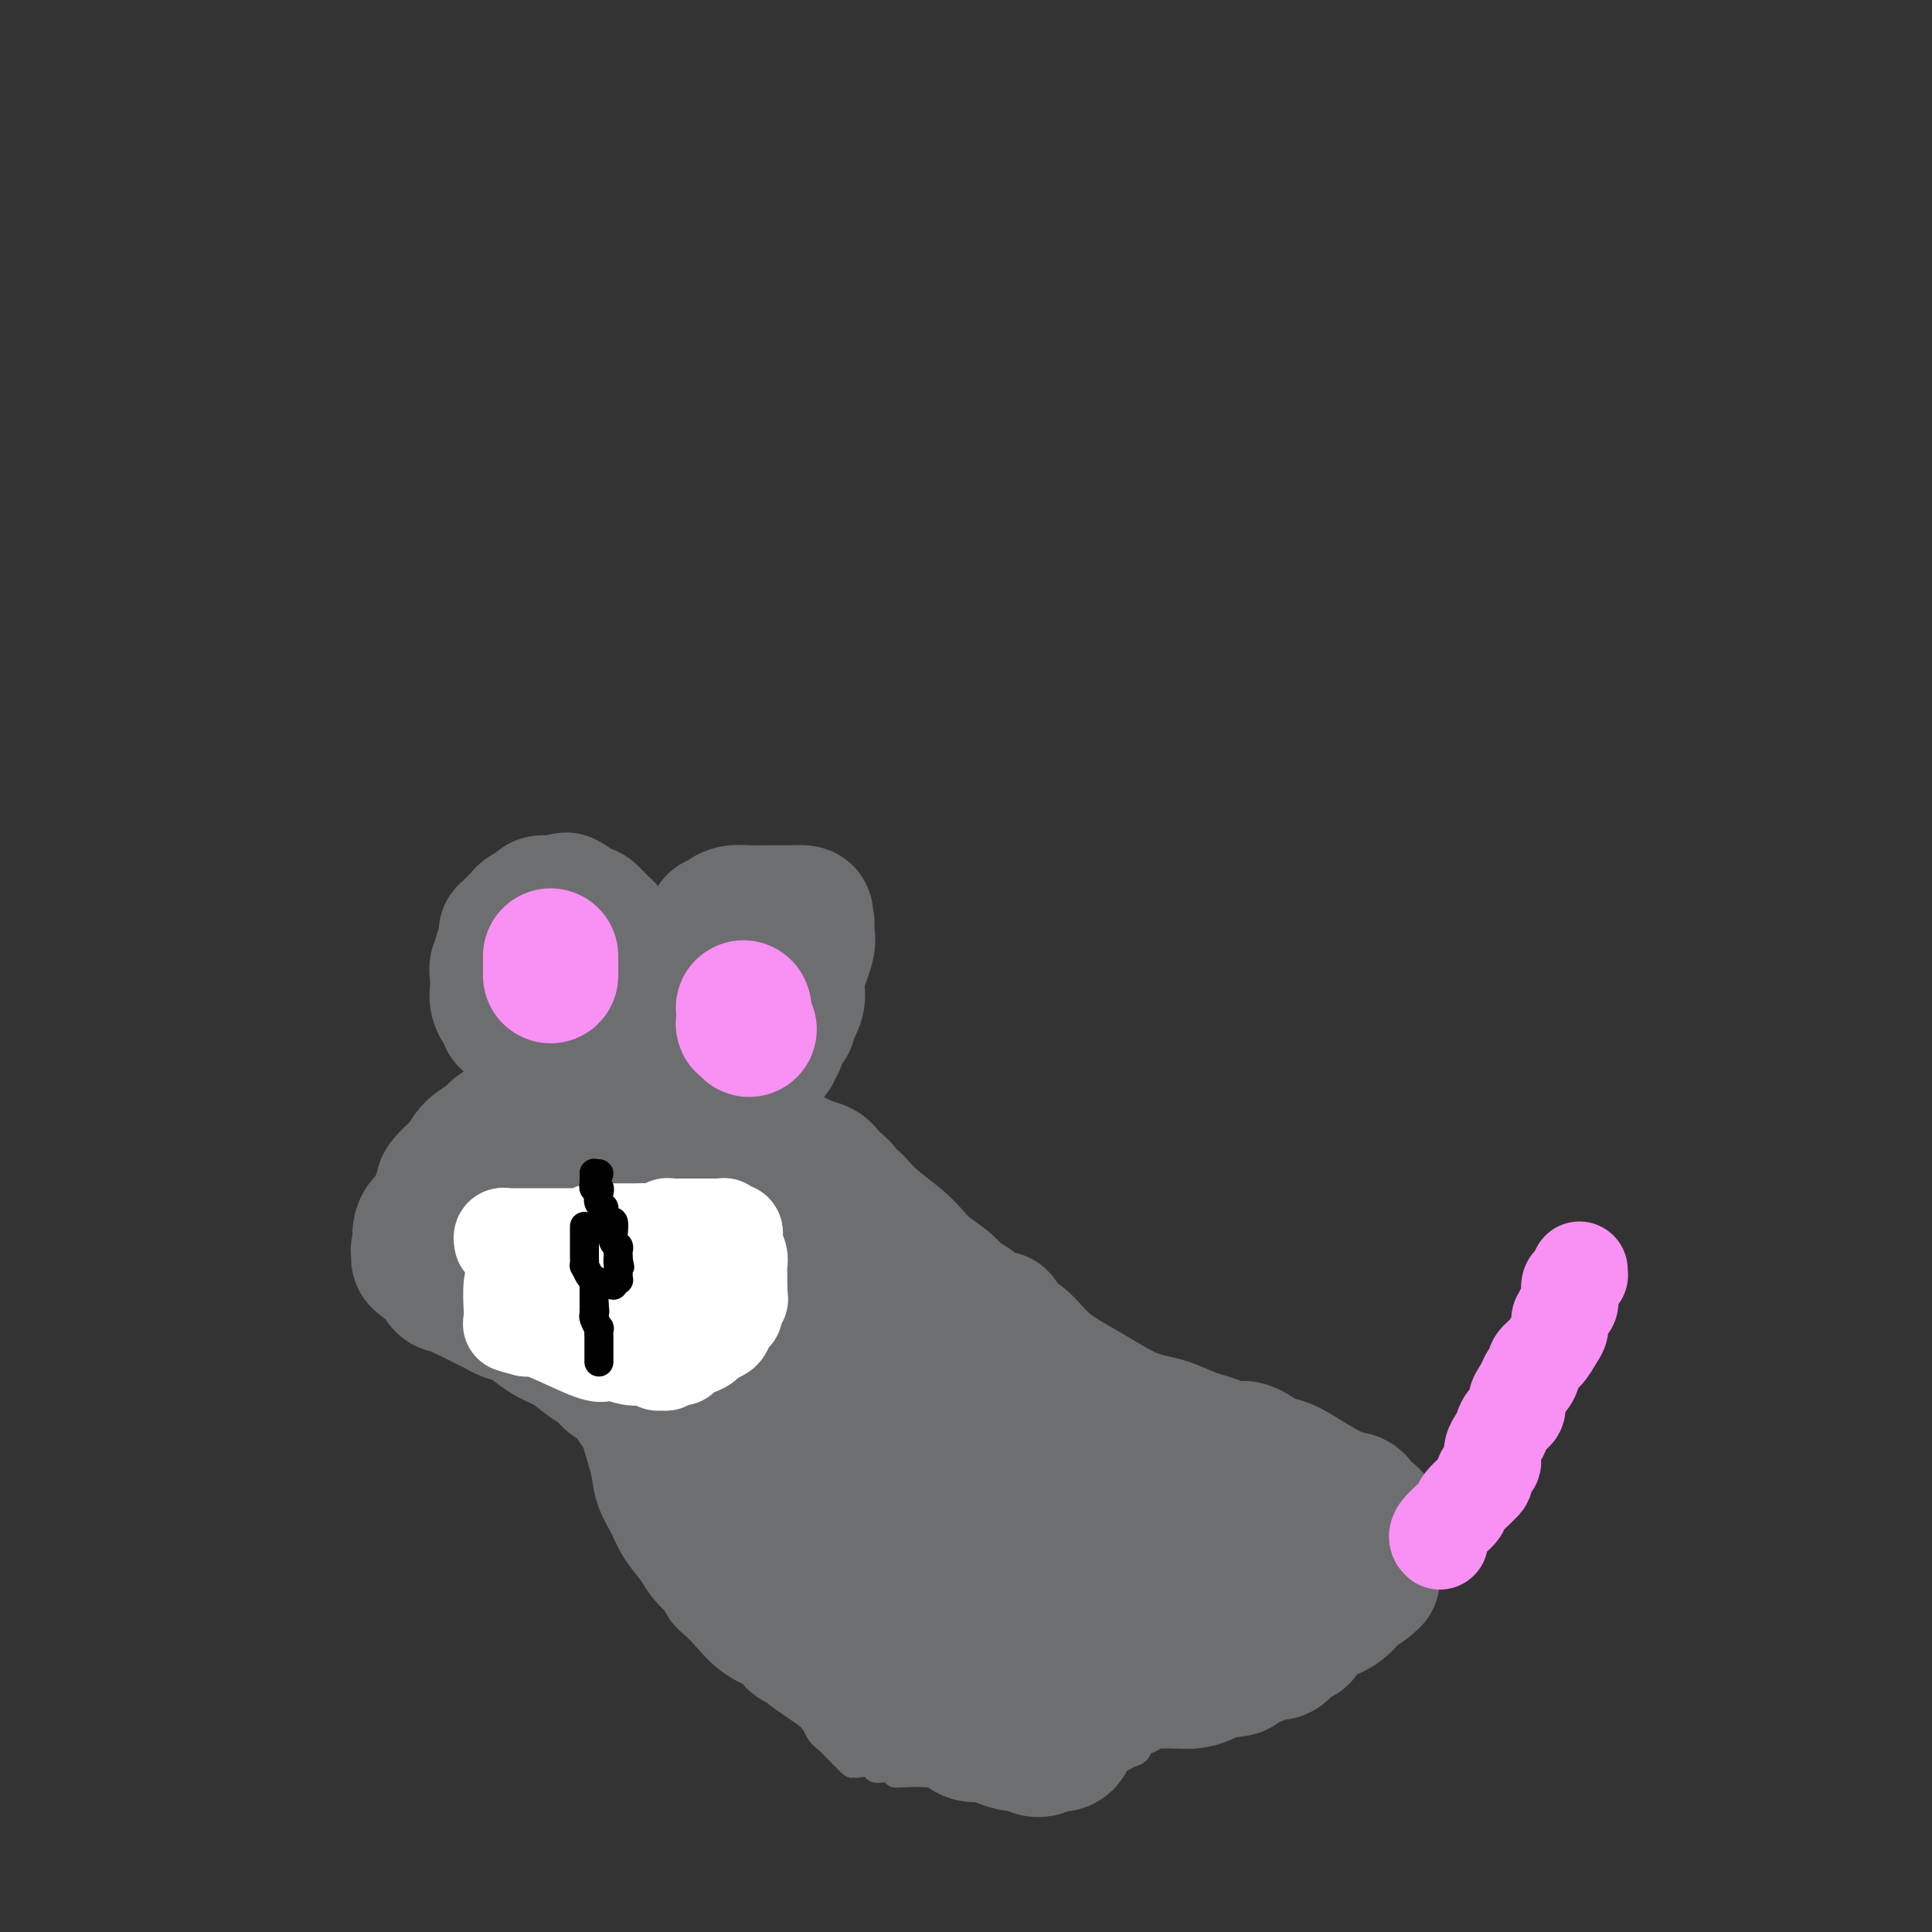 <svg viewBox='0 0 400 400' version='1.1' xmlns='http://www.w3.org/2000/svg' xmlns:xlink='http://www.w3.org/1999/xlink'><rect x="0" y="0" width="400" height="400" fill="#333333" stroke="none"/><g fill='none' stroke='#6D6E70' stroke-width='4' stroke-linecap='round' stroke-linejoin='round'><path d='M111,224c0.122,0.000 0.245,0.000 0,0c-0.245,-0.000 -0.857,-0.001 -1,0c-0.143,0.001 0.184,0.003 0,0c-0.184,-0.003 -0.879,-0.012 -1,0c-0.121,0.012 0.333,0.045 0,0c-0.333,-0.045 -1.454,-0.167 -2,0c-0.546,0.167 -0.516,0.622 -1,1c-0.484,0.378 -1.482,0.679 -2,1c-0.518,0.321 -0.558,0.663 -1,1c-0.442,0.337 -1.287,0.668 -2,1c-0.713,0.332 -1.294,0.665 -2,1c-0.706,0.335 -1.537,0.672 -2,1c-0.463,0.328 -0.559,0.649 -1,1c-0.441,0.351 -1.227,0.734 -2,1c-0.773,0.266 -1.535,0.417 -2,1c-0.465,0.583 -0.634,1.598 -1,2c-0.366,0.402 -0.928,0.190 -1,0c-0.072,-0.190 0.346,-0.359 0,0c-0.346,0.359 -1.455,1.247 -2,2c-0.545,0.753 -0.527,1.372 -1,2c-0.473,0.628 -1.436,1.267 -2,2c-0.564,0.733 -0.729,1.561 -1,2c-0.271,0.439 -0.650,0.487 -1,1c-0.350,0.513 -0.672,1.489 -1,2c-0.328,0.511 -0.662,0.557 -1,1c-0.338,0.443 -0.678,1.285 -1,2c-0.322,0.715 -0.625,1.305 -1,2c-0.375,0.695 -0.822,1.496 -1,2c-0.178,0.504 -0.086,0.713 0,1c0.086,0.287 0.168,0.654 0,1c-0.168,0.346 -0.584,0.673 -1,1'/><path d='M77,256c-1.718,3.180 -0.514,1.629 0,1c0.514,-0.629 0.338,-0.337 0,0c-0.338,0.337 -0.838,0.720 -1,1c-0.162,0.280 0.013,0.456 0,1c-0.013,0.544 -0.214,1.456 0,2c0.214,0.544 0.842,0.719 1,1c0.158,0.281 -0.154,0.668 0,1c0.154,0.332 0.772,0.610 1,1c0.228,0.390 0.064,0.892 0,1c-0.064,0.108 -0.027,-0.179 0,0c0.027,0.179 0.045,0.822 0,1c-0.045,0.178 -0.152,-0.110 0,0c0.152,0.110 0.561,0.618 1,1c0.439,0.382 0.906,0.637 1,1c0.094,0.363 -0.184,0.832 0,1c0.184,0.168 0.831,0.034 1,0c0.169,-0.034 -0.139,0.032 0,0c0.139,-0.032 0.727,-0.162 1,0c0.273,0.162 0.233,0.617 1,1c0.767,0.383 2.341,0.694 3,1c0.659,0.306 0.402,0.608 1,1c0.598,0.392 2.051,0.875 3,1c0.949,0.125 1.396,-0.107 2,0c0.604,0.107 1.367,0.554 2,1c0.633,0.446 1.138,0.890 2,1c0.862,0.110 2.081,-0.115 3,0c0.919,0.115 1.539,0.569 2,1c0.461,0.431 0.763,0.837 1,1c0.237,0.163 0.410,0.082 1,0c0.590,-0.082 1.597,-0.166 2,0c0.403,0.166 0.201,0.583 0,1'/><path d='M105,278c4.354,1.502 2.738,0.257 2,0c-0.738,-0.257 -0.598,0.474 0,1c0.598,0.526 1.655,0.847 2,1c0.345,0.153 -0.020,0.139 0,0c0.020,-0.139 0.427,-0.403 1,0c0.573,0.403 1.312,1.474 2,2c0.688,0.526 1.326,0.507 2,1c0.674,0.493 1.385,1.499 2,2c0.615,0.501 1.133,0.498 2,1c0.867,0.502 2.082,1.511 3,2c0.918,0.489 1.540,0.459 2,1c0.460,0.541 0.757,1.654 1,2c0.243,0.346 0.432,-0.076 1,0c0.568,0.076 1.514,0.649 2,1c0.486,0.351 0.511,0.479 1,1c0.489,0.521 1.440,1.434 2,2c0.560,0.566 0.728,0.785 1,1c0.272,0.215 0.646,0.425 1,1c0.354,0.575 0.687,1.515 1,2c0.313,0.485 0.604,0.515 1,1c0.396,0.485 0.895,1.424 1,2c0.105,0.576 -0.183,0.787 0,1c0.183,0.213 0.838,0.427 1,1c0.162,0.573 -0.168,1.504 0,2c0.168,0.496 0.832,0.556 1,1c0.168,0.444 -0.162,1.271 0,2c0.162,0.729 0.817,1.360 1,2c0.183,0.640 -0.104,1.288 0,2c0.104,0.712 0.601,1.489 1,2c0.399,0.511 0.699,0.755 1,1'/><path d='M140,316c1.178,3.123 0.122,1.432 0,1c-0.122,-0.432 0.689,0.396 1,1c0.311,0.604 0.122,0.983 0,1c-0.122,0.017 -0.177,-0.327 0,0c0.177,0.327 0.586,1.327 1,2c0.414,0.673 0.833,1.021 1,1c0.167,-0.021 0.082,-0.410 0,0c-0.082,0.410 -0.162,1.620 0,2c0.162,0.380 0.566,-0.069 1,0c0.434,0.069 0.899,0.656 1,1c0.101,0.344 -0.161,0.444 0,1c0.161,0.556 0.744,1.567 1,2c0.256,0.433 0.183,0.286 1,1c0.817,0.714 2.522,2.289 3,3c0.478,0.711 -0.271,0.560 0,1c0.271,0.440 1.563,1.473 2,2c0.437,0.527 0.018,0.549 0,1c-0.018,0.451 0.363,1.331 1,2c0.637,0.669 1.528,1.128 2,2c0.472,0.872 0.526,2.158 1,3c0.474,0.842 1.370,1.239 2,2c0.630,0.761 0.994,1.884 2,3c1.006,1.116 2.655,2.225 3,3c0.345,0.775 -0.612,1.216 0,2c0.612,0.784 2.794,1.912 4,3c1.206,1.088 1.437,2.138 2,3c0.563,0.862 1.457,1.538 2,2c0.543,0.462 0.733,0.712 1,1c0.267,0.288 0.610,0.616 1,1c0.390,0.384 0.826,0.824 1,1c0.174,0.176 0.087,0.088 0,0'/><path d='M174,364c3.252,3.491 2.381,1.719 2,1c-0.381,-0.719 -0.271,-0.385 0,0c0.271,0.385 0.705,0.821 1,1c0.295,0.179 0.451,0.099 1,0c0.549,-0.099 1.490,-0.219 2,0c0.510,0.219 0.590,0.777 1,1c0.410,0.223 1.149,0.112 2,0c0.851,-0.112 1.812,-0.226 2,0c0.188,0.226 -0.399,0.792 0,1c0.399,0.208 1.783,0.060 3,0c1.217,-0.060 2.268,-0.030 3,0c0.732,0.030 1.144,0.060 2,0c0.856,-0.060 2.156,-0.211 3,0c0.844,0.211 1.231,0.785 2,1c0.769,0.215 1.920,0.073 3,0c1.080,-0.073 2.090,-0.075 3,0c0.910,0.075 1.719,0.226 3,0c1.281,-0.226 3.033,-0.830 5,-1c1.967,-0.170 4.148,0.095 5,0c0.852,-0.095 0.374,-0.551 2,-1c1.626,-0.449 5.356,-0.893 7,-1c1.644,-0.107 1.200,0.121 2,0c0.800,-0.121 2.842,-0.591 4,-1c1.158,-0.409 1.431,-0.757 2,-1c0.569,-0.243 1.434,-0.380 2,-1c0.566,-0.620 0.833,-1.724 1,-2c0.167,-0.276 0.232,0.274 1,0c0.768,-0.274 2.237,-1.372 3,-2c0.763,-0.628 0.821,-0.784 1,-1c0.179,-0.216 0.480,-0.490 1,-1c0.520,-0.510 1.260,-1.255 2,-2'/><path d='M245,355c2.011,-1.713 0.539,-0.995 0,-1c-0.539,-0.005 -0.145,-0.731 0,-1c0.145,-0.269 0.040,-0.080 0,0c-0.040,0.080 -0.014,0.052 0,0c0.014,-0.052 0.018,-0.126 0,0c-0.018,0.126 -0.058,0.453 0,0c0.058,-0.453 0.212,-1.686 0,-3c-0.212,-1.314 -0.792,-2.709 -2,-5c-1.208,-2.291 -3.044,-5.478 -5,-8c-1.956,-2.522 -4.031,-4.377 -6,-6c-1.969,-1.623 -3.833,-3.012 -5,-4c-1.167,-0.988 -1.638,-1.574 -2,-2c-0.362,-0.426 -0.614,-0.693 -1,-1c-0.386,-0.307 -0.907,-0.655 -1,-1c-0.093,-0.345 0.241,-0.688 0,-1c-0.241,-0.312 -1.059,-0.592 -2,-1c-0.941,-0.408 -2.005,-0.943 -3,-2c-0.995,-1.057 -1.919,-2.636 -3,-4c-1.081,-1.364 -2.318,-2.513 -3,-3c-0.682,-0.487 -0.810,-0.313 -1,-1c-0.190,-0.687 -0.444,-2.236 -1,-3c-0.556,-0.764 -1.416,-0.744 -2,-1c-0.584,-0.256 -0.894,-0.787 -1,-1c-0.106,-0.213 -0.008,-0.107 0,0c0.008,0.107 -0.074,0.216 0,0c0.074,-0.216 0.305,-0.757 0,-1c-0.305,-0.243 -1.145,-0.187 -2,-1c-0.855,-0.813 -1.724,-2.496 -3,-4c-1.276,-1.504 -2.959,-2.828 -4,-4c-1.041,-1.172 -1.440,-2.192 -2,-3c-0.560,-0.808 -1.280,-1.404 -2,-2'/><path d='M194,291c-6.986,-7.764 -2.450,-4.174 -1,-3c1.450,1.174 -0.186,-0.068 -1,-1c-0.814,-0.932 -0.806,-1.556 -1,-2c-0.194,-0.444 -0.591,-0.710 -1,-1c-0.409,-0.290 -0.832,-0.606 -1,-1c-0.168,-0.394 -0.082,-0.867 0,-1c0.082,-0.133 0.160,0.075 0,0c-0.160,-0.075 -0.557,-0.432 -1,-1c-0.443,-0.568 -0.931,-1.347 -1,-2c-0.069,-0.653 0.282,-1.180 0,-2c-0.282,-0.820 -1.197,-1.934 -2,-3c-0.803,-1.066 -1.495,-2.084 -2,-3c-0.505,-0.916 -0.822,-1.730 -1,-3c-0.178,-1.270 -0.218,-2.994 -1,-4c-0.782,-1.006 -2.306,-1.293 -3,-2c-0.694,-0.707 -0.559,-1.835 -1,-3c-0.441,-1.165 -1.458,-2.369 -2,-3c-0.542,-0.631 -0.610,-0.691 -1,-1c-0.390,-0.309 -1.103,-0.867 -2,-2c-0.897,-1.133 -1.980,-2.841 -3,-4c-1.020,-1.159 -1.979,-1.767 -3,-3c-1.021,-1.233 -2.104,-3.089 -3,-4c-0.896,-0.911 -1.605,-0.876 -2,-1c-0.395,-0.124 -0.476,-0.405 -1,-1c-0.524,-0.595 -1.492,-1.503 -2,-2c-0.508,-0.497 -0.556,-0.583 -1,-1c-0.444,-0.417 -1.284,-1.163 -2,-2c-0.716,-0.837 -1.308,-1.764 -2,-2c-0.692,-0.236 -1.483,0.218 -2,0c-0.517,-0.218 -0.758,-1.109 -1,-2'/><path d='M150,231c-4.902,-5.040 -1.656,-1.140 -1,0c0.656,1.140 -1.278,-0.479 -2,-1c-0.722,-0.521 -0.231,0.058 0,0c0.231,-0.058 0.201,-0.751 0,-1c-0.201,-0.249 -0.575,-0.053 -1,0c-0.425,0.053 -0.902,-0.038 -1,0c-0.098,0.038 0.184,0.206 0,0c-0.184,-0.206 -0.834,-0.787 -1,-1c-0.166,-0.213 0.152,-0.057 0,0c-0.152,0.057 -0.773,0.016 -1,0c-0.227,-0.016 -0.059,-0.008 0,0c0.059,0.008 0.008,0.017 0,0c-0.008,-0.017 0.027,-0.061 0,0c-0.027,0.061 -0.116,0.227 0,0c0.116,-0.227 0.436,-0.848 0,-1c-0.436,-0.152 -1.629,0.166 -2,0c-0.371,-0.166 0.082,-0.815 0,-1c-0.082,-0.185 -0.697,0.094 -1,0c-0.303,-0.094 -0.293,-0.561 -1,-1c-0.707,-0.439 -2.129,-0.850 -3,-1c-0.871,-0.150 -1.189,-0.040 -2,0c-0.811,0.040 -2.114,0.011 -3,0c-0.886,-0.011 -1.353,-0.003 -2,0c-0.647,0.003 -1.473,0.001 -2,0c-0.527,-0.001 -0.753,0.000 -1,0c-0.247,-0.000 -0.514,-0.001 -1,0c-0.486,0.001 -1.191,0.003 -2,0c-0.809,-0.003 -1.722,-0.011 -2,0c-0.278,0.011 0.079,0.041 0,0c-0.079,-0.041 -0.594,-0.155 -1,0c-0.406,0.155 -0.703,0.577 -1,1'/><path d='M119,225c-2.869,0.156 -1.542,0.045 -1,0c0.542,-0.045 0.300,-0.026 0,0c-0.300,0.026 -0.658,0.059 -1,0c-0.342,-0.059 -0.670,-0.208 -1,0c-0.330,0.208 -0.663,0.774 -1,1c-0.337,0.226 -0.678,0.113 -1,0c-0.322,-0.113 -0.626,-0.226 -1,0c-0.374,0.226 -0.817,0.793 -1,1c-0.183,0.207 -0.105,0.056 0,0c0.105,-0.056 0.238,-0.015 0,0c-0.238,0.015 -0.847,0.004 -1,0c-0.153,-0.004 0.151,-0.001 0,0c-0.151,0.001 -0.757,0.000 -1,0c-0.243,-0.000 -0.121,-0.000 0,0'/></g>
<g fill='none' stroke='#6D6E70' stroke-width='28' stroke-linecap='round' stroke-linejoin='round'><path d='M132,227c-0.000,-0.000 -0.000,-0.000 0,0c0.000,0.000 0.000,0.000 0,0c-0.000,-0.000 -0.000,-0.000 0,0c0.000,0.000 0.001,0.000 0,0c-0.001,-0.000 -0.004,-0.000 0,0c0.004,0.000 0.014,0.000 0,0c-0.014,-0.000 -0.053,-0.000 0,0c0.053,0.000 0.198,0.000 0,0c-0.198,-0.000 -0.739,-0.002 -1,0c-0.261,0.002 -0.241,0.006 -1,0c-0.759,-0.006 -2.295,-0.023 -3,0c-0.705,0.023 -0.577,0.086 -1,0c-0.423,-0.086 -1.398,-0.321 -3,0c-1.602,0.321 -3.833,1.198 -6,2c-2.167,0.802 -4.270,1.528 -6,2c-1.730,0.472 -3.086,0.691 -4,1c-0.914,0.309 -1.387,0.707 -2,1c-0.613,0.293 -1.366,0.482 -2,1c-0.634,0.518 -1.148,1.365 -2,2c-0.852,0.635 -2.042,1.059 -3,2c-0.958,0.941 -1.686,2.401 -2,3c-0.314,0.599 -0.216,0.338 -1,1c-0.784,0.662 -2.451,2.246 -3,3c-0.549,0.754 0.021,0.677 0,1c-0.021,0.323 -0.633,1.046 -1,2c-0.367,0.954 -0.491,2.140 -1,3c-0.509,0.860 -1.405,1.396 -2,2c-0.595,0.604 -0.891,1.278 -1,2c-0.109,0.722 -0.031,1.492 0,2c0.031,0.508 0.016,0.754 0,1'/><path d='M87,258c-0.774,1.947 -0.210,0.313 0,0c0.210,-0.313 0.067,0.694 0,1c-0.067,0.306 -0.057,-0.088 0,0c0.057,0.088 0.161,0.658 0,1c-0.161,0.342 -0.585,0.456 0,1c0.585,0.544 2.181,1.518 3,2c0.819,0.482 0.863,0.472 1,1c0.137,0.528 0.368,1.595 1,2c0.632,0.405 1.664,0.150 2,0c0.336,-0.150 -0.023,-0.195 0,0c0.023,0.195 0.429,0.630 1,1c0.571,0.370 1.307,0.677 2,1c0.693,0.323 1.343,0.663 2,1c0.657,0.337 1.320,0.671 2,1c0.680,0.329 1.378,0.655 2,1c0.622,0.345 1.170,0.710 2,1c0.830,0.290 1.944,0.504 3,1c1.056,0.496 2.055,1.273 3,2c0.945,0.727 1.837,1.403 3,2c1.163,0.597 2.597,1.115 4,2c1.403,0.885 2.777,2.135 4,3c1.223,0.865 2.297,1.344 3,2c0.703,0.656 1.036,1.490 2,2c0.964,0.510 2.557,0.695 3,1c0.443,0.305 -0.266,0.729 0,1c0.266,0.271 1.506,0.387 2,1c0.494,0.613 0.240,1.722 0,2c-0.240,0.278 -0.466,-0.276 0,0c0.466,0.276 1.626,1.382 2,2c0.374,0.618 -0.036,0.748 0,1c0.036,0.252 0.518,0.626 1,1'/><path d='M135,295c0.958,1.579 0.851,1.525 1,2c0.149,0.475 0.552,1.478 1,2c0.448,0.522 0.941,0.562 1,1c0.059,0.438 -0.316,1.273 0,2c0.316,0.727 1.324,1.346 2,2c0.676,0.654 1.022,1.344 1,2c-0.022,0.656 -0.410,1.278 0,2c0.410,0.722 1.620,1.545 2,2c0.380,0.455 -0.068,0.544 0,1c0.068,0.456 0.653,1.280 1,2c0.347,0.720 0.457,1.336 1,2c0.543,0.664 1.521,1.377 2,2c0.479,0.623 0.461,1.158 1,2c0.539,0.842 1.636,1.991 2,3c0.364,1.009 -0.004,1.876 0,2c0.004,0.124 0.381,-0.496 1,0c0.619,0.496 1.479,2.108 2,3c0.521,0.892 0.702,1.065 1,1c0.298,-0.065 0.713,-0.368 1,0c0.287,0.368 0.447,1.408 1,2c0.553,0.592 1.499,0.736 2,1c0.501,0.264 0.558,0.648 1,1c0.442,0.352 1.271,0.673 2,1c0.729,0.327 1.359,0.662 2,1c0.641,0.338 1.292,0.679 2,1c0.708,0.321 1.473,0.620 2,1c0.527,0.380 0.815,0.839 1,1c0.185,0.161 0.266,0.022 1,0c0.734,-0.022 2.121,0.071 3,0c0.879,-0.071 1.251,-0.306 2,0c0.749,0.306 1.874,1.153 3,2'/><path d='M177,339c4.478,1.751 3.674,0.129 4,0c0.326,-0.129 1.782,1.233 3,2c1.218,0.767 2.199,0.937 3,1c0.801,0.063 1.421,0.020 2,0c0.579,-0.020 1.115,-0.015 2,0c0.885,0.015 2.117,0.042 3,0c0.883,-0.042 1.415,-0.152 2,0c0.585,0.152 1.222,0.567 2,1c0.778,0.433 1.697,0.886 3,1c1.303,0.114 2.992,-0.110 4,0c1.008,0.110 1.337,0.555 2,1c0.663,0.445 1.661,0.890 3,1c1.339,0.110 3.021,-0.114 4,0c0.979,0.114 1.256,0.566 2,1c0.744,0.434 1.957,0.848 3,1c1.043,0.152 1.917,0.041 3,0c1.083,-0.041 2.374,-0.011 3,0c0.626,0.011 0.586,0.003 1,0c0.414,-0.003 1.280,-0.001 2,0c0.720,0.001 1.292,0.000 2,0c0.708,-0.000 1.551,-0.000 2,0c0.449,0.000 0.504,-0.000 1,0c0.496,0.000 1.432,0.000 2,0c0.568,-0.000 0.769,-0.000 1,0c0.231,0.000 0.491,0.001 1,0c0.509,-0.001 1.267,-0.003 2,0c0.733,0.003 1.442,0.012 2,0c0.558,-0.012 0.964,-0.044 2,0c1.036,0.044 2.702,0.166 4,0c1.298,-0.166 2.228,-0.619 3,-1c0.772,-0.381 1.386,-0.691 2,-1'/><path d='M252,346c5.932,-0.487 4.261,-0.703 4,-1c-0.261,-0.297 0.888,-0.675 2,-1c1.112,-0.325 2.186,-0.598 3,-1c0.814,-0.402 1.369,-0.932 2,-1c0.631,-0.068 1.340,0.325 2,0c0.660,-0.325 1.271,-1.370 2,-2c0.729,-0.630 1.575,-0.845 2,-1c0.425,-0.155 0.427,-0.251 1,-1c0.573,-0.749 1.716,-2.151 3,-3c1.284,-0.849 2.707,-1.145 4,-2c1.293,-0.855 2.455,-2.267 3,-3c0.545,-0.733 0.472,-0.785 1,-1c0.528,-0.215 1.658,-0.594 2,-1c0.342,-0.406 -0.105,-0.840 0,-1c0.105,-0.160 0.760,-0.047 1,0c0.240,0.047 0.064,0.026 0,0c-0.064,-0.026 -0.017,-0.058 0,0c0.017,0.058 0.004,0.207 0,0c-0.004,-0.207 0.003,-0.768 0,-1c-0.003,-0.232 -0.014,-0.133 0,0c0.014,0.133 0.052,0.301 0,0c-0.052,-0.301 -0.196,-1.072 0,-2c0.196,-0.928 0.732,-2.014 1,-3c0.268,-0.986 0.268,-1.872 0,-3c-0.268,-1.128 -0.804,-2.498 -1,-3c-0.196,-0.502 -0.053,-0.134 0,0c0.053,0.134 0.014,0.036 0,0c-0.014,-0.036 -0.004,-0.010 0,0c0.004,0.010 0.001,0.003 0,0c-0.001,-0.003 -0.001,-0.001 0,0'/><path d='M284,315c0.022,-2.062 -0.424,-0.717 -1,-1c-0.576,-0.283 -1.283,-2.194 -2,-3c-0.717,-0.806 -1.443,-0.506 -3,-1c-1.557,-0.494 -3.946,-1.781 -6,-3c-2.054,-1.219 -3.773,-2.369 -5,-3c-1.227,-0.631 -1.963,-0.744 -3,-1c-1.037,-0.256 -2.374,-0.656 -3,-1c-0.626,-0.344 -0.541,-0.631 -1,-1c-0.459,-0.369 -1.463,-0.820 -2,-1c-0.537,-0.180 -0.607,-0.089 -1,0c-0.393,0.089 -1.110,0.175 -2,0c-0.890,-0.175 -1.953,-0.611 -3,-1c-1.047,-0.389 -2.080,-0.732 -3,-1c-0.920,-0.268 -1.729,-0.460 -3,-1c-1.271,-0.540 -3.005,-1.426 -5,-2c-1.995,-0.574 -4.253,-0.835 -7,-2c-2.747,-1.165 -5.984,-3.233 -9,-5c-3.016,-1.767 -5.812,-3.235 -8,-5c-2.188,-1.765 -3.767,-3.829 -5,-5c-1.233,-1.171 -2.120,-1.449 -3,-2c-0.880,-0.551 -1.754,-1.375 -2,-2c-0.246,-0.625 0.136,-1.052 0,-1c-0.136,0.052 -0.791,0.583 -2,0c-1.209,-0.583 -2.970,-2.281 -4,-3c-1.030,-0.719 -1.327,-0.460 -2,-1c-0.673,-0.540 -1.723,-1.880 -3,-3c-1.277,-1.120 -2.781,-2.021 -4,-3c-1.219,-0.979 -2.151,-2.036 -3,-3c-0.849,-0.964 -1.613,-1.837 -3,-3c-1.387,-1.163 -3.396,-2.618 -5,-4c-1.604,-1.382 -2.802,-2.691 -4,-4'/><path d='M177,249c-8.004,-6.620 -4.016,-3.671 -3,-3c1.016,0.671 -0.942,-0.935 -2,-2c-1.058,-1.065 -1.218,-1.590 -2,-2c-0.782,-0.410 -2.187,-0.706 -3,-1c-0.813,-0.294 -1.036,-0.586 -2,-1c-0.964,-0.414 -2.670,-0.951 -4,-2c-1.330,-1.049 -2.285,-2.610 -3,-3c-0.715,-0.390 -1.189,0.390 -2,0c-0.811,-0.390 -1.959,-1.951 -3,-3c-1.041,-1.049 -1.977,-1.588 -3,-2c-1.023,-0.412 -2.134,-0.699 -3,-1c-0.866,-0.301 -1.486,-0.617 -2,-1c-0.514,-0.383 -0.922,-0.835 -1,-1c-0.078,-0.165 0.175,-0.044 0,0c-0.175,0.044 -0.778,0.012 -1,0c-0.222,-0.012 -0.063,-0.003 0,0c0.063,0.003 0.032,0.002 0,0'/><path d='M128,277c-0.423,-0.001 -0.846,-0.002 -1,0c-0.154,0.002 -0.038,0.006 0,0c0.038,-0.006 -0.003,-0.023 0,0c0.003,0.023 0.049,0.086 0,0c-0.049,-0.086 -0.193,-0.322 0,0c0.193,0.322 0.724,1.201 1,2c0.276,0.799 0.297,1.518 1,3c0.703,1.482 2.090,3.726 3,6c0.910,2.274 1.345,4.579 2,7c0.655,2.421 1.530,4.959 2,7c0.470,2.041 0.534,3.586 1,5c0.466,1.414 1.333,2.697 2,4c0.667,1.303 1.134,2.625 2,4c0.866,1.375 2.131,2.802 3,4c0.869,1.198 1.343,2.167 2,3c0.657,0.833 1.498,1.531 2,2c0.502,0.469 0.665,0.708 1,1c0.335,0.292 0.844,0.638 1,1c0.156,0.362 -0.040,0.740 0,1c0.040,0.260 0.315,0.402 1,1c0.685,0.598 1.779,1.652 3,3c1.221,1.348 2.569,2.991 4,4c1.431,1.009 2.945,1.382 4,2c1.055,0.618 1.652,1.479 2,2c0.348,0.521 0.449,0.703 1,1c0.551,0.297 1.554,0.709 2,1c0.446,0.291 0.336,0.459 1,1c0.664,0.541 2.102,1.453 3,2c0.898,0.547 1.257,0.728 2,1c0.743,0.272 1.872,0.636 3,1'/><path d='M176,346c3.127,2.184 1.946,2.144 2,2c0.054,-0.144 1.343,-0.390 2,0c0.657,0.390 0.682,1.418 1,2c0.318,0.582 0.929,0.720 2,1c1.071,0.280 2.601,0.704 3,1c0.399,0.296 -0.334,0.465 1,1c1.334,0.535 4.735,1.435 6,2c1.265,0.565 0.393,0.795 1,1c0.607,0.205 2.694,0.385 4,1c1.306,0.615 1.830,1.667 3,2c1.170,0.333 2.985,-0.051 4,0c1.015,0.051 1.230,0.536 2,1c0.770,0.464 2.094,0.905 3,1c0.906,0.095 1.395,-0.157 2,0c0.605,0.157 1.328,0.722 2,1c0.672,0.278 1.294,0.268 2,0c0.706,-0.268 1.496,-0.794 2,-1c0.504,-0.206 0.722,-0.091 1,0c0.278,0.091 0.616,0.157 1,0c0.384,-0.157 0.815,-0.539 1,-1c0.185,-0.461 0.125,-1.002 0,-1c-0.125,0.002 -0.313,0.549 0,0c0.313,-0.549 1.128,-2.192 2,-3c0.872,-0.808 1.802,-0.781 2,-1c0.198,-0.219 -0.337,-0.685 0,-1c0.337,-0.315 1.544,-0.480 2,-1c0.456,-0.520 0.161,-1.396 0,-2c-0.161,-0.604 -0.187,-0.935 0,-1c0.187,-0.065 0.589,0.136 1,0c0.411,-0.136 0.832,-0.610 1,-1c0.168,-0.390 0.084,-0.695 0,-1'/><path d='M229,348c1.472,-2.269 1.153,-1.943 1,-2c-0.153,-0.057 -0.141,-0.497 0,-1c0.141,-0.503 0.411,-1.070 0,-2c-0.411,-0.930 -1.502,-2.223 -3,-4c-1.498,-1.777 -3.404,-4.039 -6,-7c-2.596,-2.961 -5.883,-6.623 -9,-10c-3.117,-3.377 -6.064,-6.469 -9,-10c-2.936,-3.531 -5.862,-7.500 -9,-11c-3.138,-3.500 -6.489,-6.530 -8,-8c-1.511,-1.470 -1.182,-1.381 -2,-2c-0.818,-0.619 -2.784,-1.946 -4,-3c-1.216,-1.054 -1.683,-1.835 -2,-2c-0.317,-0.165 -0.485,0.287 -1,0c-0.515,-0.287 -1.378,-1.312 -2,-2c-0.622,-0.688 -1.002,-1.039 -2,-2c-0.998,-0.961 -2.615,-2.534 -4,-4c-1.385,-1.466 -2.539,-2.826 -4,-4c-1.461,-1.174 -3.229,-2.161 -4,-3c-0.771,-0.839 -0.547,-1.531 -1,-2c-0.453,-0.469 -1.585,-0.714 -2,-1c-0.415,-0.286 -0.115,-0.612 0,-1c0.115,-0.388 0.043,-0.839 0,-1c-0.043,-0.161 -0.057,-0.033 0,0c0.057,0.033 0.187,-0.031 0,0c-0.187,0.031 -0.689,0.156 -1,0c-0.311,-0.156 -0.431,-0.592 0,0c0.431,0.592 1.414,2.211 2,3c0.586,0.789 0.776,0.748 4,3c3.224,2.252 9.483,6.799 16,11c6.517,4.201 13.290,8.058 19,11c5.710,2.942 10.355,4.971 15,7'/><path d='M213,301c8.891,5.386 3.619,2.350 3,2c-0.619,-0.350 3.417,1.986 6,4c2.583,2.014 3.715,3.706 5,5c1.285,1.294 2.722,2.189 4,3c1.278,0.811 2.395,1.538 3,2c0.605,0.462 0.698,0.660 1,1c0.302,0.340 0.812,0.823 1,1c0.188,0.177 0.052,0.048 0,0c-0.052,-0.048 -0.022,-0.014 0,0c0.022,0.014 0.036,0.007 0,0c-0.036,-0.007 -0.121,-0.013 0,0c0.121,0.013 0.448,0.045 0,0c-0.448,-0.045 -1.671,-0.166 -8,-4c-6.329,-3.834 -17.762,-11.381 -23,-15c-5.238,-3.619 -4.279,-3.309 -5,-4c-0.721,-0.691 -3.121,-2.382 -4,-3c-0.879,-0.618 -0.236,-0.163 0,0c0.236,0.163 0.066,0.034 0,0c-0.066,-0.034 -0.029,0.028 0,0c0.029,-0.028 0.051,-0.146 0,0c-0.051,0.146 -0.173,0.554 0,1c0.173,0.446 0.642,0.928 1,1c0.358,0.072 0.605,-0.265 1,0c0.395,0.265 0.937,1.134 2,2c1.063,0.866 2.647,1.731 5,3c2.353,1.269 5.474,2.942 8,4c2.526,1.058 4.456,1.502 6,2c1.544,0.498 2.703,1.051 4,2c1.297,0.949 2.734,2.294 4,3c1.266,0.706 2.362,0.773 3,1c0.638,0.227 0.819,0.613 1,1'/><path d='M231,313c5.632,3.337 2.212,1.679 1,1c-1.212,-0.679 -0.216,-0.379 0,0c0.216,0.379 -0.346,0.837 0,1c0.346,0.163 1.602,0.033 2,0c0.398,-0.033 -0.062,0.032 0,0c0.062,-0.032 0.647,-0.162 1,0c0.353,0.162 0.475,0.617 1,1c0.525,0.383 1.454,0.694 2,1c0.546,0.306 0.710,0.608 1,1c0.290,0.392 0.706,0.875 1,1c0.294,0.125 0.464,-0.106 1,0c0.536,0.106 1.436,0.550 2,1c0.564,0.450 0.792,0.905 1,1c0.208,0.095 0.395,-0.170 1,0c0.605,0.170 1.626,0.774 2,1c0.374,0.226 0.100,0.075 0,0c-0.100,-0.075 -0.027,-0.073 0,0c0.027,0.073 0.008,0.216 0,0c-0.008,-0.216 -0.003,-0.790 0,-1c0.003,-0.210 0.005,-0.055 0,0c-0.005,0.055 -0.019,0.010 0,0c0.019,-0.010 0.069,0.013 0,0c-0.069,-0.013 -0.256,-0.063 0,0c0.256,0.063 0.955,0.239 0,0c-0.955,-0.239 -3.566,-0.894 -7,-2c-3.434,-1.106 -7.693,-2.663 -13,-4c-5.307,-1.337 -11.662,-2.455 -17,-4c-5.338,-1.545 -9.658,-3.517 -13,-5c-3.342,-1.483 -5.708,-2.476 -8,-3c-2.292,-0.524 -4.512,-0.578 -6,-1c-1.488,-0.422 -2.244,-1.211 -3,-2'/><path d='M180,300c-11.200,-3.529 -5.701,-1.353 -4,-1c1.701,0.353 -0.395,-1.119 -2,-2c-1.605,-0.881 -2.718,-1.171 -4,-2c-1.282,-0.829 -2.734,-2.198 -5,-4c-2.266,-1.802 -5.346,-4.038 -7,-5c-1.654,-0.962 -1.882,-0.651 -3,-2c-1.118,-1.349 -3.128,-4.359 -5,-7c-1.872,-2.641 -3.608,-4.913 -5,-7c-1.392,-2.087 -2.442,-3.990 -4,-6c-1.558,-2.010 -3.625,-4.128 -5,-6c-1.375,-1.872 -2.060,-3.499 -3,-5c-0.940,-1.501 -2.136,-2.878 -3,-4c-0.864,-1.122 -1.397,-1.989 -2,-3c-0.603,-1.011 -1.276,-2.165 -2,-3c-0.724,-0.835 -1.501,-1.351 -2,-2c-0.499,-0.649 -0.722,-1.432 -1,-2c-0.278,-0.568 -0.610,-0.922 -1,-1c-0.390,-0.078 -0.837,0.119 -1,0c-0.163,-0.119 -0.043,-0.554 0,-1c0.043,-0.446 0.007,-0.904 0,-1c-0.007,-0.096 0.013,0.169 0,0c-0.013,-0.169 -0.060,-0.773 0,-1c0.060,-0.227 0.226,-0.077 0,0c-0.226,0.077 -0.845,0.080 -1,0c-0.155,-0.080 0.155,-0.241 0,0c-0.155,0.241 -0.774,0.886 -1,1c-0.226,0.114 -0.058,-0.304 0,0c0.058,0.304 0.005,1.329 0,2c-0.005,0.671 0.037,0.988 0,2c-0.037,1.012 -0.153,2.718 0,5c0.153,2.282 0.577,5.141 1,8'/><path d='M120,253c0.264,4.182 1.424,5.638 2,7c0.576,1.362 0.569,2.630 1,4c0.431,1.370 1.299,2.843 2,4c0.701,1.157 1.234,1.999 2,3c0.766,1.001 1.766,2.161 3,4c1.234,1.839 2.702,4.356 5,7c2.298,2.644 5.425,5.414 7,7c1.575,1.586 1.599,1.989 3,4c1.401,2.011 4.178,5.631 6,8c1.822,2.369 2.687,3.485 4,5c1.313,1.515 3.073,3.427 5,5c1.927,1.573 4.020,2.808 6,4c1.980,1.192 3.847,2.343 6,4c2.153,1.657 4.591,3.820 7,5c2.409,1.180 4.788,1.378 6,2c1.212,0.622 1.257,1.670 2,2c0.743,0.330 2.185,-0.056 3,0c0.815,0.056 1.004,0.554 2,1c0.996,0.446 2.801,0.840 4,1c1.199,0.160 1.793,0.085 3,0c1.207,-0.085 3.028,-0.181 4,0c0.972,0.181 1.094,0.641 3,1c1.906,0.359 5.597,0.619 8,1c2.403,0.381 3.519,0.883 4,1c0.481,0.117 0.329,-0.151 4,0c3.671,0.151 11.166,0.720 16,1c4.834,0.280 7.007,0.271 9,0c1.993,-0.271 3.806,-0.804 5,-1c1.194,-0.196 1.770,-0.056 2,0c0.230,0.056 0.115,0.028 0,0'/><path d='M254,333c5.569,0.000 1.492,0.000 0,0c-1.492,-0.000 -0.400,-0.000 0,0c0.400,0.000 0.107,0.000 0,0c-0.107,-0.000 -0.029,-0.001 0,0c0.029,0.001 0.008,0.003 0,0c-0.008,-0.003 -0.005,-0.010 0,0c0.005,0.010 0.011,0.038 0,0c-0.011,-0.038 -0.037,-0.143 0,0c0.037,0.143 0.139,0.534 0,0c-0.139,-0.534 -0.518,-1.992 -3,-5c-2.482,-3.008 -7.066,-7.564 -11,-12c-3.934,-4.436 -7.218,-8.751 -10,-12c-2.782,-3.249 -5.064,-5.432 -7,-7c-1.936,-1.568 -3.528,-2.520 -5,-4c-1.472,-1.480 -2.825,-3.488 -5,-5c-2.175,-1.512 -5.174,-2.526 -8,-4c-2.826,-1.474 -5.481,-3.406 -8,-5c-2.519,-1.594 -4.904,-2.849 -7,-4c-2.096,-1.151 -3.904,-2.199 -5,-3c-1.096,-0.801 -1.480,-1.354 -2,-2c-0.520,-0.646 -1.177,-1.384 -2,-2c-0.823,-0.616 -1.814,-1.109 -3,-2c-1.186,-0.891 -2.569,-2.181 -4,-3c-1.431,-0.819 -2.910,-1.167 -5,-2c-2.090,-0.833 -4.791,-2.151 -6,-3c-1.209,-0.849 -0.927,-1.230 -2,-2c-1.073,-0.770 -3.503,-1.930 -5,-3c-1.497,-1.070 -2.061,-2.050 -3,-3c-0.939,-0.950 -2.253,-1.871 -4,-3c-1.747,-1.129 -3.928,-2.465 -5,-3c-1.072,-0.535 -1.036,-0.267 -1,0'/><path d='M143,244c-11.023,-7.277 -3.581,-3.470 -1,-2c2.581,1.470 0.300,0.604 -1,0c-1.300,-0.604 -1.620,-0.946 -2,-1c-0.380,-0.054 -0.821,0.179 -1,0c-0.179,-0.179 -0.098,-0.769 0,-1c0.098,-0.231 0.213,-0.103 0,0c-0.213,0.103 -0.753,0.181 -1,0c-0.247,-0.181 -0.201,-0.623 -1,-1c-0.799,-0.377 -2.443,-0.691 -3,-1c-0.557,-0.309 -0.026,-0.615 -1,-1c-0.974,-0.385 -3.451,-0.850 -5,-1c-1.549,-0.150 -2.168,0.015 -3,0c-0.832,-0.015 -1.878,-0.212 -3,0c-1.122,0.212 -2.322,0.831 -3,1c-0.678,0.169 -0.836,-0.113 -2,0c-1.164,0.113 -3.334,0.622 -4,1c-0.666,0.378 0.171,0.626 0,1c-0.171,0.374 -1.351,0.874 -2,1c-0.649,0.126 -0.766,-0.121 -1,0c-0.234,0.121 -0.584,0.609 -1,1c-0.416,0.391 -0.897,0.683 -1,1c-0.103,0.317 0.172,0.658 0,1c-0.172,0.342 -0.792,0.683 -1,1c-0.208,0.317 -0.005,0.609 0,1c0.005,0.391 -0.188,0.881 0,1c0.188,0.119 0.759,-0.132 1,0c0.241,0.132 0.153,0.649 0,1c-0.153,0.351 -0.371,0.537 0,1c0.371,0.463 1.331,1.201 3,2c1.669,0.799 4.048,1.657 7,3c2.952,1.343 6.476,3.172 10,5'/><path d='M127,258c4.710,2.540 6.484,3.888 9,5c2.516,1.112 5.773,1.986 8,3c2.227,1.014 3.426,2.168 5,3c1.574,0.832 3.525,1.341 5,2c1.475,0.659 2.473,1.468 4,2c1.527,0.532 3.583,0.786 5,1c1.417,0.214 2.194,0.389 3,1c0.806,0.611 1.640,1.658 3,2c1.360,0.342 3.248,-0.022 4,0c0.752,0.022 0.370,0.429 1,1c0.630,0.571 2.272,1.305 4,2c1.728,0.695 3.541,1.351 5,2c1.459,0.649 2.564,1.291 4,2c1.436,0.709 3.203,1.484 4,2c0.797,0.516 0.622,0.773 1,1c0.378,0.227 1.307,0.423 2,1c0.693,0.577 1.148,1.534 2,2c0.852,0.466 2.100,0.440 3,1c0.900,0.560 1.452,1.706 2,2c0.548,0.294 1.092,-0.265 2,0c0.908,0.265 2.182,1.352 3,2c0.818,0.648 1.181,0.856 2,1c0.819,0.144 2.093,0.225 4,1c1.907,0.775 4.447,2.245 6,3c1.553,0.755 2.118,0.795 3,1c0.882,0.205 2.081,0.576 3,1c0.919,0.424 1.558,0.901 2,1c0.442,0.099 0.685,-0.180 1,0c0.315,0.180 0.700,0.818 1,1c0.300,0.182 0.514,-0.091 1,0c0.486,0.091 1.243,0.545 2,1'/><path d='M231,305c16.824,7.441 6.883,2.543 4,1c-2.883,-1.543 1.293,0.270 6,2c4.707,1.730 9.945,3.378 13,5c3.055,1.622 3.928,3.219 5,4c1.072,0.781 2.344,0.745 3,1c0.656,0.255 0.698,0.800 1,1c0.302,0.200 0.866,0.053 1,0c0.134,-0.053 -0.160,-0.014 0,0c0.160,0.014 0.775,0.004 1,0c0.225,-0.004 0.061,-0.001 0,0c-0.061,0.001 -0.017,0.000 0,0c0.017,-0.000 0.009,-0.000 0,0'/><path d='M105,211c0.000,-0.000 0.000,-0.000 0,0c-0.000,0.000 -0.000,0.000 0,0c0.000,-0.000 0.000,-0.000 0,0c-0.000,0.000 -0.000,0.000 0,0c0.000,-0.000 0.000,-0.000 0,0c-0.000,0.000 -0.000,0.001 0,0c0.000,-0.001 0.001,-0.003 0,0c-0.001,0.003 -0.003,0.013 0,0c0.003,-0.013 0.011,-0.048 0,0c-0.011,0.048 -0.042,0.180 0,0c0.042,-0.180 0.155,-0.671 0,-1c-0.155,-0.329 -0.579,-0.497 -1,-1c-0.421,-0.503 -0.841,-1.343 -1,-2c-0.159,-0.657 -0.058,-1.132 0,-2c0.058,-0.868 0.072,-2.131 0,-3c-0.072,-0.869 -0.229,-1.346 0,-2c0.229,-0.654 0.846,-1.484 1,-2c0.154,-0.516 -0.154,-0.717 0,-1c0.154,-0.283 0.772,-0.648 1,-1c0.228,-0.352 0.068,-0.689 0,-1c-0.068,-0.311 -0.043,-0.594 0,-1c0.043,-0.406 0.104,-0.935 0,-1c-0.104,-0.065 -0.375,0.334 0,0c0.375,-0.334 1.395,-1.400 2,-2c0.605,-0.600 0.795,-0.735 1,-1c0.205,-0.265 0.425,-0.659 1,-1c0.575,-0.341 1.505,-0.627 2,-1c0.495,-0.373 0.556,-0.831 1,-1c0.444,-0.169 1.270,-0.048 2,0c0.730,0.048 1.365,0.024 2,0'/><path d='M116,187c1.855,-1.247 0.993,-0.364 1,0c0.007,0.364 0.883,0.209 1,0c0.117,-0.209 -0.527,-0.471 0,0c0.527,0.471 2.224,1.676 3,2c0.776,0.324 0.631,-0.234 1,0c0.369,0.234 1.250,1.259 2,2c0.750,0.741 1.368,1.199 2,2c0.632,0.801 1.279,1.944 2,3c0.721,1.056 1.517,2.023 2,3c0.483,0.977 0.651,1.963 1,3c0.349,1.037 0.877,2.123 1,3c0.123,0.877 -0.158,1.544 0,2c0.158,0.456 0.757,0.701 1,1c0.243,0.299 0.132,0.652 0,1c-0.132,0.348 -0.284,0.692 0,1c0.284,0.308 1.004,0.580 1,1c-0.004,0.420 -0.733,0.989 -1,2c-0.267,1.011 -0.072,2.465 0,3c0.072,0.535 0.021,0.153 0,0c-0.021,-0.153 -0.010,-0.076 0,0'/><path d='M147,209c-0.030,0.000 -0.061,0.000 0,0c0.061,-0.000 0.212,-0.000 0,0c-0.212,0.000 -0.789,0.000 -1,0c-0.211,-0.000 -0.057,-0.000 0,0c0.057,0.000 0.015,0.000 0,0c-0.015,-0.000 -0.004,-0.000 0,0c0.004,0.000 0.001,0.001 0,0c-0.001,-0.001 0.001,-0.003 0,0c-0.001,0.003 -0.004,0.013 0,0c0.004,-0.013 0.015,-0.047 0,0c-0.015,0.047 -0.057,0.177 0,0c0.057,-0.177 0.214,-0.659 0,-1c-0.214,-0.341 -0.800,-0.539 -1,-1c-0.200,-0.461 -0.015,-1.183 0,-2c0.015,-0.817 -0.139,-1.729 0,-3c0.139,-1.271 0.572,-2.900 1,-4c0.428,-1.100 0.851,-1.671 1,-2c0.149,-0.329 0.025,-0.418 0,-1c-0.025,-0.582 0.048,-1.659 0,-2c-0.048,-0.341 -0.219,0.053 0,0c0.219,-0.053 0.828,-0.553 1,-1c0.172,-0.447 -0.092,-0.842 0,-1c0.092,-0.158 0.540,-0.081 1,0c0.460,0.081 0.931,0.165 1,0c0.069,-0.165 -0.263,-0.580 0,-1c0.263,-0.420 1.121,-0.845 2,-1c0.879,-0.155 1.780,-0.042 3,0c1.220,0.042 2.760,0.011 4,0c1.240,-0.011 2.180,-0.003 3,0c0.820,0.003 1.520,0.001 2,0c0.480,-0.001 0.740,-0.000 1,0'/><path d='M165,189c2.873,-0.222 1.554,0.724 1,1c-0.554,0.276 -0.345,-0.116 0,0c0.345,0.116 0.827,0.741 1,1c0.173,0.259 0.039,0.152 0,0c-0.039,-0.152 0.018,-0.350 0,0c-0.018,0.350 -0.109,1.248 0,2c0.109,0.752 0.419,1.358 0,3c-0.419,1.642 -1.566,4.319 -2,6c-0.434,1.681 -0.155,2.366 0,3c0.155,0.634 0.187,1.216 0,2c-0.187,0.784 -0.594,1.771 -1,2c-0.406,0.229 -0.812,-0.300 -1,0c-0.188,0.300 -0.160,1.428 0,2c0.160,0.572 0.450,0.588 0,1c-0.450,0.412 -1.641,1.221 -2,2c-0.359,0.779 0.114,1.530 0,2c-0.114,0.470 -0.815,0.661 -1,1c-0.185,0.339 0.147,0.827 0,1c-0.147,0.173 -0.771,0.033 -1,0c-0.229,-0.033 -0.061,0.043 0,0c0.061,-0.043 0.017,-0.204 0,0c-0.017,0.204 -0.005,0.773 0,1c0.005,0.227 0.002,0.114 0,0'/></g>
<g fill='none' stroke='#F990F4' stroke-width='28' stroke-linecap='round' stroke-linejoin='round'><path d='M114,198c0.000,-0.000 0.000,-0.000 0,0c0.000,0.000 0.000,0.000 0,0c0.000,-0.000 -0.000,-0.000 0,0c0.000,0.000 -0.000,0.000 0,0c0.000,-0.000 0.000,-0.000 0,0c-0.000,0.000 0.000,0.000 0,0c0.000,-0.000 0.000,-0.000 0,0c0.000,0.000 0.000,0.000 0,0c-0.000,-0.000 0.000,-0.000 0,0c0.000,0.000 -0.000,0.000 0,0c0.000,-0.000 0.000,-0.001 0,0c-0.000,0.001 0.000,0.003 0,0c0.000,-0.003 0.000,-0.011 0,0c-0.000,0.011 -0.000,0.042 0,0c0.000,-0.042 0.000,-0.155 0,0c0.000,0.155 0.000,0.580 0,1c0.000,0.420 0.000,0.834 0,1c0.000,0.166 0.000,0.083 0,0c0.000,-0.083 0.000,-0.166 0,0c0.000,0.166 0.000,0.580 0,1c0.000,0.420 0.000,0.844 0,1c0.000,0.156 0.000,0.042 0,0c0.000,-0.042 0.000,-0.011 0,0c0.000,0.011 0.000,0.003 0,0c0.000,-0.003 0.000,-0.002 0,0'/><path d='M155,213c-0.000,-0.000 -0.000,-0.000 0,0c0.000,0.000 0.000,0.000 0,0c-0.000,-0.000 -0.000,-0.000 0,0c0.000,0.000 0.000,0.000 0,0c-0.000,-0.000 -0.000,-0.000 0,0c0.000,0.000 0.000,0.000 0,0c-0.000,-0.000 -0.000,-0.000 0,0c0.000,0.000 0.000,0.000 0,0c-0.000,-0.000 -0.000,-0.000 0,0c0.000,0.000 0.000,0.000 0,0c-0.000,-0.000 -0.000,-0.000 0,0c0.000,0.000 0.001,0.001 0,0c-0.001,-0.001 -0.004,-0.004 0,0c0.004,0.004 0.015,0.016 0,0c-0.015,-0.016 -0.057,-0.061 0,0c0.057,0.061 0.211,0.227 0,0c-0.211,-0.227 -0.789,-0.845 -1,-1c-0.211,-0.155 -0.057,0.155 0,0c0.057,-0.155 0.015,-0.774 0,-1c-0.015,-0.226 -0.004,-0.060 0,0c0.004,0.060 0.001,0.012 0,0c-0.001,-0.012 -0.000,0.012 0,0c0.000,-0.012 0.000,-0.060 0,0c-0.000,0.060 -0.000,0.226 0,0c0.000,-0.226 0.000,-0.845 0,-1c-0.000,-0.155 -0.000,0.155 0,0c0.000,-0.155 0.000,-0.773 0,-1c-0.000,-0.227 -0.000,-0.061 0,0c0.000,0.061 0.000,0.017 0,0c-0.000,-0.017 -0.000,-0.009 0,0'/><path d='M154,209c-0.156,-0.622 -0.044,-0.178 0,0c0.044,0.178 0.022,0.089 0,0'/></g>
<g fill='none' stroke='#F990F4' stroke-width='20' stroke-linecap='round' stroke-linejoin='round'><path d='M298,319c0.000,0.000 0.000,0.000 0,0c-0.000,-0.000 -0.000,-0.000 0,0c0.000,0.000 0.000,0.000 0,0c-0.000,-0.000 -0.000,-0.000 0,0c0.000,0.000 0.000,0.000 0,0c-0.000,-0.000 -0.000,-0.000 0,0c0.000,0.000 0.000,0.000 0,0c-0.000,-0.000 -0.000,-0.000 0,0c0.000,0.000 0.000,0.000 0,0c-0.000,-0.000 -0.000,-0.000 0,0c0.000,0.000 0.001,0.001 0,0c-0.001,-0.001 -0.004,-0.004 0,0c0.004,0.004 0.016,0.015 0,0c-0.016,-0.015 -0.061,-0.056 0,0c0.061,0.056 0.228,0.211 0,0c-0.228,-0.211 -0.850,-0.787 0,-2c0.850,-1.213 3.173,-3.064 4,-4c0.827,-0.936 0.159,-0.958 1,-2c0.841,-1.042 3.192,-3.104 4,-4c0.808,-0.896 0.072,-0.624 0,-1c-0.072,-0.376 0.519,-1.399 1,-2c0.481,-0.601 0.850,-0.780 1,-1c0.150,-0.220 0.080,-0.482 0,-1c-0.080,-0.518 -0.171,-1.294 0,-2c0.171,-0.706 0.606,-1.344 1,-2c0.394,-0.656 0.749,-1.330 1,-2c0.251,-0.670 0.397,-1.334 1,-2c0.603,-0.666 1.662,-1.333 2,-2c0.338,-0.667 -0.046,-1.333 0,-2c0.046,-0.667 0.523,-1.333 1,-2'/><path d='M315,288c2.805,-5.231 1.319,-2.809 1,-2c-0.319,0.809 0.531,0.005 1,-1c0.469,-1.005 0.557,-2.211 1,-3c0.443,-0.789 1.242,-1.162 2,-2c0.758,-0.838 1.474,-2.140 2,-3c0.526,-0.860 0.863,-1.276 1,-2c0.137,-0.724 0.075,-1.755 0,-2c-0.075,-0.245 -0.165,0.295 0,0c0.165,-0.295 0.583,-1.427 1,-2c0.417,-0.573 0.834,-0.588 1,-1c0.166,-0.412 0.083,-1.220 0,-2c-0.083,-0.780 -0.166,-1.533 0,-2c0.166,-0.467 0.580,-0.647 1,-1c0.420,-0.353 0.844,-0.879 1,-1c0.156,-0.121 0.042,0.163 0,0c-0.042,-0.163 -0.011,-0.775 0,-1c0.011,-0.225 0.003,-0.064 0,0c-0.003,0.064 -0.002,0.032 0,0'/></g>
<g fill='none' stroke='#FFFFFF' stroke-width='6' stroke-linecap='round' stroke-linejoin='round'><path d='M109,258c-0.000,-0.000 -0.000,-0.000 0,0c0.000,0.000 0.001,0.000 0,0c-0.001,-0.000 -0.004,-0.001 0,0c0.004,0.001 0.015,0.003 0,0c-0.015,-0.003 -0.057,-0.013 0,0c0.057,0.013 0.211,0.048 0,0c-0.211,-0.048 -0.789,-0.178 -1,0c-0.211,0.178 -0.057,0.663 0,1c0.057,0.337 0.015,0.525 0,1c-0.015,0.475 -0.005,1.235 0,2c0.005,0.765 0.005,1.533 0,2c-0.005,0.467 -0.015,0.632 0,1c0.015,0.368 0.057,0.938 0,1c-0.057,0.062 -0.211,-0.383 0,0c0.211,0.383 0.789,1.595 1,3c0.211,1.405 0.057,3.002 0,4c-0.057,0.998 -0.015,1.396 0,2c0.015,0.604 0.004,1.415 0,2c-0.004,0.585 -0.002,0.945 0,1c0.002,0.055 0.005,-0.196 0,0c-0.005,0.196 -0.016,0.837 0,1c0.016,0.163 0.060,-0.152 0,0c-0.060,0.152 -0.223,0.772 0,1c0.223,0.228 0.834,0.065 1,0c0.166,-0.065 -0.111,-0.031 0,0c0.111,0.031 0.610,0.061 1,0c0.390,-0.061 0.671,-0.212 1,0c0.329,0.212 0.707,0.789 1,1c0.293,0.211 0.502,0.057 1,0c0.498,-0.057 1.285,-0.016 2,0c0.715,0.016 1.357,0.008 2,0'/><path d='M118,281c2.088,0.155 2.808,0.041 3,0c0.192,-0.041 -0.146,-0.011 0,0c0.146,0.011 0.775,0.003 1,0c0.225,-0.003 0.046,0.000 0,0c-0.046,-0.000 0.040,-0.004 0,0c-0.040,0.004 -0.207,0.015 0,0c0.207,-0.015 0.787,-0.057 1,0c0.213,0.057 0.057,0.211 0,0c-0.057,-0.211 -0.015,-0.789 0,-1c0.015,-0.211 0.004,-0.057 0,0c-0.004,0.057 -0.001,0.015 0,0c0.001,-0.015 0.000,-0.004 0,0c-0.000,0.004 -0.000,0.001 0,0c0.000,-0.001 -0.000,-0.000 0,0c0.000,0.000 0.001,0.000 0,0c-0.001,-0.000 -0.004,-0.000 0,0c0.004,0.000 0.015,0.001 0,0c-0.015,-0.001 -0.057,-0.003 0,0c0.057,0.003 0.212,0.012 0,0c-0.212,-0.012 -0.793,-0.045 -1,0c-0.207,0.045 -0.041,0.167 0,0c0.041,-0.167 -0.041,-0.623 0,-1c0.041,-0.377 0.207,-0.676 0,-1c-0.207,-0.324 -0.788,-0.675 -1,-1c-0.212,-0.325 -0.057,-0.626 0,-1c0.057,-0.374 0.015,-0.821 0,-1c-0.015,-0.179 -0.004,-0.089 0,0c0.004,0.089 0.001,0.178 0,0c-0.001,-0.178 -0.000,-0.622 0,-1c0.000,-0.378 0.000,-0.689 0,-1'/><path d='M121,273c-0.238,-1.721 -0.835,-2.023 -1,-2c-0.165,0.023 0.100,0.371 0,0c-0.100,-0.371 -0.567,-1.462 -1,-2c-0.433,-0.538 -0.834,-0.522 -1,-1c-0.166,-0.478 -0.097,-1.449 0,-2c0.097,-0.551 0.222,-0.684 0,-1c-0.222,-0.316 -0.792,-0.817 -1,-1c-0.208,-0.183 -0.056,-0.049 0,0c0.056,0.049 0.015,0.013 0,0c-0.015,-0.013 -0.004,-0.004 0,0c0.004,0.004 0.001,0.001 0,0c-0.001,-0.001 -0.000,-0.000 0,0c0.000,0.000 0.000,0.000 0,0'/><path d='M109,260c-0.030,0.000 -0.061,0.000 0,0c0.061,0.000 0.212,0.000 0,0c-0.212,0.000 -0.789,0.000 -1,0c-0.211,0.000 -0.057,0.000 0,0c0.057,-0.000 0.015,0.000 0,0c-0.015,0.000 -0.004,0.000 0,0c0.004,0.000 0.001,-0.000 0,0c-0.001,0.000 -0.000,0.000 0,0c0.000,-0.000 0.000,-0.000 0,0c-0.000,0.000 -0.000,0.000 0,0c0.000,-0.000 0.000,-0.000 0,0c-0.000,0.000 -0.000,0.000 0,0c0.000,-0.000 0.000,-0.000 0,0c-0.000,0.000 -0.000,0.000 0,0c0.000,-0.000 0.000,-0.000 0,0c-0.000,0.000 -0.000,0.000 0,0c0.000,-0.000 0.000,-0.000 0,0c-0.000,0.000 -0.000,0.000 0,0c0.000,-0.000 0.000,-0.000 0,0c-0.000,0.000 -0.000,0.000 0,0c0.000,-0.000 0.000,-0.000 0,0c-0.000,0.000 -0.000,0.000 0,0c0.000,-0.000 0.000,-0.000 0,0c-0.000,0.000 -0.000,0.000 0,0c0.000,-0.000 0.000,-0.001 0,0c-0.000,0.001 -0.001,0.003 0,0c0.001,-0.003 0.003,-0.012 0,0c-0.003,0.012 -0.011,0.044 0,0c0.011,-0.044 0.041,-0.166 0,0c-0.041,0.166 -0.155,0.619 0,1c0.155,0.381 0.577,0.691 1,1'/><path d='M109,262c-0.004,0.456 -0.015,0.594 0,1c0.015,0.406 0.057,1.078 0,2c-0.057,0.922 -0.211,2.093 0,3c0.211,0.907 0.789,1.549 1,2c0.211,0.451 0.057,0.709 0,1c-0.057,0.291 -0.015,0.614 0,1c0.015,0.386 0.004,0.836 0,1c-0.004,0.164 -0.001,0.044 0,0c0.001,-0.044 0.000,-0.012 0,0c-0.000,0.012 -0.000,0.003 0,0c0.000,-0.003 0.000,-0.001 0,0c-0.000,0.001 -0.000,0.000 0,0c0.000,-0.000 0.000,-0.000 0,0c-0.000,0.000 -0.000,0.000 0,0c0.000,-0.000 0.000,-0.000 0,0c-0.000,0.000 -0.000,0.000 0,0c0.000,-0.000 0.000,-0.000 0,0c-0.000,0.000 -0.000,0.000 0,0c0.000,-0.000 0.000,-0.000 0,0c-0.000,0.000 -0.000,0.000 0,0c0.000,-0.000 0.000,-0.000 0,0c-0.000,0.000 -0.000,0.000 0,0c0.000,-0.000 0.000,-0.000 0,0c-0.000,0.000 -0.000,0.000 0,0c0.000,-0.000 0.000,-0.000 0,0c-0.000,0.000 -0.000,0.000 0,0'/><path d='M110,262c0.000,0.000 0.000,0.000 0,0c-0.000,-0.000 -0.000,-0.000 0,0c0.000,0.000 0.000,0.000 0,0c-0.000,-0.000 -0.000,-0.000 0,0c0.000,0.000 0.000,0.000 0,0c-0.000,-0.000 -0.000,-0.000 0,0c0.000,0.000 0.000,0.000 0,0c-0.000,-0.000 -0.000,-0.000 0,0c0.000,0.000 0.001,0.000 0,0c-0.001,-0.000 -0.002,-0.001 0,0c0.002,0.001 0.007,0.002 0,0c-0.007,-0.002 -0.027,-0.008 0,0c0.027,0.008 0.101,0.028 0,0c-0.101,-0.028 -0.377,-0.106 0,0c0.377,0.106 1.406,0.396 2,1c0.594,0.604 0.751,1.521 1,2c0.249,0.479 0.588,0.520 1,1c0.412,0.480 0.895,1.399 1,2c0.105,0.601 -0.168,0.883 0,1c0.168,0.117 0.777,0.069 1,0c0.223,-0.069 0.060,-0.159 0,0c-0.060,0.159 -0.016,0.568 0,1c0.016,0.432 0.004,0.885 0,1c-0.004,0.115 -0.001,-0.110 0,0c0.001,0.110 0.001,0.555 0,1c-0.001,0.445 -0.004,0.889 0,1c0.004,0.111 0.015,-0.111 0,0c-0.015,0.111 -0.056,0.556 0,1c0.056,0.444 0.207,0.889 0,1c-0.207,0.111 -0.774,-0.111 -1,0c-0.226,0.111 -0.113,0.556 0,1'/><path d='M115,276c-0.000,1.238 -0.000,0.332 0,0c0.000,-0.332 0.000,-0.089 0,0c-0.000,0.089 -0.000,0.025 0,0c0.000,-0.025 0.001,-0.011 0,0c-0.001,0.011 -0.004,0.019 0,0c0.004,-0.019 0.015,-0.064 0,0c-0.015,0.064 -0.057,0.239 0,0c0.057,-0.239 0.211,-0.890 0,-1c-0.211,-0.110 -0.789,0.321 -1,0c-0.211,-0.321 -0.057,-1.393 0,-2c0.057,-0.607 0.016,-0.750 0,-1c-0.016,-0.250 -0.008,-0.607 0,-1c0.008,-0.393 0.016,-0.823 0,-1c-0.016,-0.177 -0.057,-0.100 0,0c0.057,0.100 0.211,0.223 0,0c-0.211,-0.223 -0.789,-0.791 -1,-1c-0.211,-0.209 -0.057,-0.060 0,0c0.057,0.060 0.015,0.030 0,0c-0.015,-0.030 -0.004,-0.061 0,0c0.004,0.061 0.001,0.212 0,0c-0.001,-0.212 -0.000,-0.789 0,-1c0.000,-0.211 0.000,-0.057 0,0c-0.000,0.057 -0.000,0.016 0,0c0.000,-0.016 0.000,-0.008 0,0'/><path d='M105,259c0.009,0.000 0.018,0.000 0,0c-0.018,-0.000 -0.061,-0.001 0,0c0.061,0.001 0.228,0.004 0,0c-0.228,-0.004 -0.849,-0.015 -1,0c-0.151,0.015 0.170,0.057 0,0c-0.170,-0.057 -0.830,-0.211 -1,0c-0.170,0.211 0.151,0.789 0,1c-0.151,0.211 -0.772,0.057 -1,0c-0.228,-0.057 -0.061,-0.015 0,0c0.061,0.015 0.016,0.004 0,0c-0.016,-0.004 -0.004,-0.001 0,0c0.004,0.001 0.001,0.000 0,0c-0.001,-0.000 -0.001,-0.000 0,0c0.001,0.000 0.004,0.000 0,0c-0.004,-0.000 -0.016,-0.000 0,0c0.016,0.000 0.060,0.000 0,0c-0.060,-0.000 -0.223,-0.000 0,0c0.223,0.000 0.834,0.000 1,0c0.166,-0.000 -0.111,-0.000 0,0c0.111,0.000 0.611,0.001 1,0c0.389,-0.001 0.666,-0.004 1,0c0.334,0.004 0.724,0.016 1,0c0.276,-0.016 0.437,-0.061 1,0c0.563,0.061 1.528,0.226 2,0c0.472,-0.226 0.451,-0.845 1,-1c0.549,-0.155 1.667,0.155 2,0c0.333,-0.155 -0.121,-0.773 0,-1c0.121,-0.227 0.816,-0.061 1,0c0.184,0.061 -0.143,0.016 0,0c0.143,-0.016 0.755,-0.005 1,0c0.245,0.005 0.122,0.002 0,0'/><path d='M114,258c1.856,-0.309 0.497,-0.083 0,0c-0.497,0.083 -0.133,0.022 0,0c0.133,-0.022 0.036,-0.006 0,0c-0.036,0.006 -0.010,0.002 0,0c0.010,-0.002 0.005,-0.001 0,0'/><path d='M116,258c0.000,0.000 0.000,0.000 0,0c-0.000,-0.000 -0.000,-0.000 0,0c0.000,0.000 0.000,0.000 0,0c-0.000,-0.000 -0.000,-0.000 0,0c0.000,0.000 0.000,0.000 0,0c-0.000,-0.000 -0.000,-0.000 0,0c0.000,0.000 0.000,0.001 0,0c-0.000,-0.001 -0.000,-0.004 0,0c0.000,0.004 0.000,0.015 0,0c-0.000,-0.015 -0.001,-0.057 0,0c0.001,0.057 0.005,0.211 0,0c-0.005,-0.211 -0.020,-0.789 0,-1c0.020,-0.211 0.074,-0.057 0,0c-0.074,0.057 -0.276,0.016 0,0c0.276,-0.016 1.030,-0.008 2,0c0.970,0.008 2.158,0.016 3,0c0.842,-0.016 1.340,-0.057 2,0c0.660,0.057 1.483,0.211 2,0c0.517,-0.211 0.730,-0.789 1,-1c0.270,-0.211 0.599,-0.057 1,0c0.401,0.057 0.876,0.015 1,0c0.124,-0.015 -0.103,-0.004 0,0c0.103,0.004 0.534,0.001 1,0c0.466,-0.001 0.965,-0.000 1,0c0.035,0.000 -0.393,0.000 0,0c0.393,-0.000 1.608,-0.000 2,0c0.392,0.000 -0.039,0.000 0,0c0.039,-0.000 0.546,-0.000 1,0c0.454,0.000 0.853,0.000 1,0c0.147,-0.000 0.042,-0.000 0,0c-0.042,0.000 -0.021,0.000 0,0'/><path d='M134,256c3.027,-0.293 1.596,-0.026 1,0c-0.596,0.026 -0.356,-0.190 0,0c0.356,0.190 0.828,0.787 1,1c0.172,0.213 0.045,0.043 0,0c-0.045,-0.043 -0.010,0.039 0,0c0.010,-0.039 -0.007,-0.201 0,0c0.007,0.201 0.039,0.766 0,1c-0.039,0.234 -0.147,0.137 0,0c0.147,-0.137 0.551,-0.313 1,0c0.449,0.313 0.943,1.114 1,2c0.057,0.886 -0.322,1.856 0,3c0.322,1.144 1.344,2.463 2,4c0.656,1.537 0.946,3.291 1,4c0.054,0.709 -0.129,0.371 0,1c0.129,0.629 0.571,2.225 1,3c0.429,0.775 0.847,0.728 1,1c0.153,0.272 0.041,0.861 0,1c-0.041,0.139 -0.011,-0.174 0,0c0.011,0.174 0.003,0.835 0,1c-0.003,0.165 -0.001,-0.166 0,0c0.001,0.166 0.000,0.829 0,1c-0.000,0.171 0.000,-0.152 0,0c-0.000,0.152 -0.000,0.777 0,1c0.000,0.223 0.001,0.045 0,0c-0.001,-0.045 -0.003,0.044 0,0c0.003,-0.044 0.011,-0.222 0,0c-0.011,0.222 -0.042,0.844 0,1c0.042,0.156 0.155,-0.154 0,0c-0.155,0.154 -0.580,0.772 -1,1c-0.420,0.228 -0.834,0.065 -1,0c-0.166,-0.065 -0.083,-0.033 0,0'/><path d='M141,282c-0.245,0.558 0.142,-0.046 0,0c-0.142,0.046 -0.812,0.743 -1,1c-0.188,0.257 0.106,0.073 0,0c-0.106,-0.073 -0.611,-0.034 -1,0c-0.389,0.034 -0.663,0.062 -1,0c-0.337,-0.062 -0.738,-0.213 -1,0c-0.262,0.213 -0.384,0.789 -1,1c-0.616,0.211 -1.726,0.057 -2,0c-0.274,-0.057 0.287,-0.015 0,0c-0.287,0.015 -1.422,0.004 -2,0c-0.578,-0.004 -0.600,-0.001 -1,0c-0.400,0.001 -1.179,0.000 -2,0c-0.821,-0.000 -1.684,-0.000 -2,0c-0.316,0.000 -0.085,0.000 0,0c0.085,-0.000 0.023,-0.000 0,0c-0.023,0.000 -0.006,0.000 0,0c0.006,-0.000 0.002,-0.000 0,0c-0.002,0.000 -0.001,0.000 0,0'/><path d='M135,266c-0.423,-0.000 -0.845,-0.000 -1,0c-0.155,0.000 -0.041,0.000 0,0c0.041,-0.000 0.011,-0.000 0,0c-0.011,0.000 -0.003,0.000 0,0c0.003,-0.000 0.001,-0.000 0,0c-0.001,0.000 -0.001,0.001 0,0c0.001,-0.001 0.003,-0.003 0,0c-0.003,0.003 -0.010,0.011 0,0c0.010,-0.011 0.037,-0.041 0,0c-0.037,0.041 -0.138,0.155 -1,0c-0.862,-0.155 -2.483,-0.577 -3,-1c-0.517,-0.423 0.072,-0.845 0,-1c-0.072,-0.155 -0.804,-0.042 -1,0c-0.196,0.042 0.144,0.011 0,0c-0.144,-0.011 -0.774,-0.004 -1,0c-0.226,0.004 -0.050,0.005 0,0c0.050,-0.005 -0.025,-0.017 0,0c0.025,0.017 0.151,0.061 0,0c-0.151,-0.061 -0.577,-0.229 -1,0c-0.423,0.229 -0.842,0.853 -1,1c-0.158,0.147 -0.054,-0.183 0,0c0.054,0.183 0.060,0.879 0,1c-0.060,0.121 -0.185,-0.333 0,0c0.185,0.333 0.680,1.452 1,2c0.320,0.548 0.464,0.525 1,1c0.536,0.475 1.463,1.447 2,2c0.537,0.553 0.683,0.687 1,1c0.317,0.313 0.805,0.804 1,1c0.195,0.196 0.098,0.098 0,0'/><path d='M132,273c0.774,1.619 0.207,1.166 0,1c-0.207,-0.166 -0.056,-0.044 0,0c0.056,0.044 0.015,0.009 0,0c-0.015,-0.009 -0.006,0.008 0,0c0.006,-0.008 0.009,-0.041 0,0c-0.009,0.041 -0.030,0.156 0,0c0.030,-0.156 0.110,-0.583 0,-1c-0.110,-0.417 -0.410,-0.823 -1,-2c-0.590,-1.177 -1.468,-3.124 -2,-4c-0.532,-0.876 -0.717,-0.680 -1,-1c-0.283,-0.320 -0.664,-1.158 -1,-2c-0.336,-0.842 -0.627,-1.690 -1,-2c-0.373,-0.310 -0.828,-0.081 -1,0c-0.172,0.081 -0.061,0.016 0,0c0.061,-0.016 0.072,0.019 0,0c-0.072,-0.019 -0.226,-0.091 0,0c0.226,0.091 0.834,0.344 1,1c0.166,0.656 -0.109,1.716 0,3c0.109,1.284 0.604,2.792 1,4c0.396,1.208 0.695,2.117 1,3c0.305,0.883 0.618,1.739 1,2c0.382,0.261 0.834,-0.075 1,0c0.166,0.075 0.044,0.560 0,1c-0.044,0.440 -0.012,0.836 0,1c0.012,0.164 0.003,0.097 0,0c-0.003,-0.097 -0.001,-0.222 0,0c0.001,0.222 0.000,0.791 0,1c-0.000,0.209 -0.000,0.056 0,0c0.000,-0.056 0.000,-0.016 0,0c-0.000,0.016 -0.000,0.008 0,0'/><path d='M130,278c0.771,2.477 0.198,0.671 0,0c-0.198,-0.671 -0.019,-0.205 0,0c0.019,0.205 -0.120,0.149 0,0c0.120,-0.149 0.499,-0.393 0,-1c-0.499,-0.607 -1.875,-1.578 -3,-3c-1.125,-1.422 -2.000,-3.295 -3,-5c-1.000,-1.705 -2.124,-3.241 -3,-4c-0.876,-0.759 -1.503,-0.739 -2,-1c-0.497,-0.261 -0.865,-0.802 -1,-1c-0.135,-0.198 -0.036,-0.053 0,0c0.036,0.053 0.009,0.014 0,0c-0.009,-0.014 -0.000,-0.004 0,0c0.000,0.004 -0.008,0.003 0,0c0.008,-0.003 0.033,-0.008 0,0c-0.033,0.008 -0.122,0.028 0,0c0.122,-0.028 0.456,-0.105 1,0c0.544,0.105 1.297,0.390 2,1c0.703,0.610 1.357,1.543 2,2c0.643,0.457 1.274,0.437 2,1c0.726,0.563 1.545,1.709 2,2c0.455,0.291 0.545,-0.273 1,0c0.455,0.273 1.275,1.383 2,2c0.725,0.617 1.355,0.740 2,1c0.645,0.260 1.307,0.658 2,1c0.693,0.342 1.419,0.628 2,1c0.581,0.372 1.017,0.831 2,1c0.983,0.169 2.512,0.048 3,0c0.488,-0.048 -0.065,-0.023 0,0c0.065,0.023 0.748,0.045 1,0c0.252,-0.045 0.072,-0.156 0,0c-0.072,0.156 -0.036,0.578 0,1'/><path d='M142,276c3.711,2.015 0.989,0.551 0,0c-0.989,-0.551 -0.244,-0.189 0,0c0.244,0.189 -0.013,0.205 0,0c0.013,-0.205 0.295,-0.631 0,-1c-0.295,-0.369 -1.167,-0.681 -2,-1c-0.833,-0.319 -1.626,-0.646 -2,-1c-0.374,-0.354 -0.329,-0.735 -1,-1c-0.671,-0.265 -2.058,-0.413 -3,-1c-0.942,-0.587 -1.439,-1.611 -2,-2c-0.561,-0.389 -1.186,-0.143 -2,0c-0.814,0.143 -1.815,0.182 -3,0c-1.185,-0.182 -2.552,-0.585 -4,-1c-1.448,-0.415 -2.976,-0.843 -4,-1c-1.024,-0.157 -1.542,-0.042 -2,0c-0.458,0.042 -0.855,0.011 -1,0c-0.145,-0.011 -0.039,-0.003 0,0c0.039,0.003 0.010,0.001 0,0c-0.010,-0.001 -0.003,-0.000 0,0c0.003,0.000 0.001,0.000 0,0'/><path d='M123,264c0.000,0.000 0.000,0.000 0,0c-0.000,0.000 -0.000,0.000 0,0c0.000,0.000 0.000,0.000 0,0c-0.000,0.000 -0.000,0.000 0,0c0.000,0.000 0.000,0.000 0,0c-0.000,0.000 -0.000,-0.000 0,0c0.000,0.000 0.000,0.000 0,0c-0.000,-0.000 -0.002,-0.000 0,0c0.002,0.000 0.006,0.000 0,0c-0.006,-0.000 -0.024,-0.000 0,0c0.024,0.000 0.089,0.000 0,0c-0.089,-0.000 -0.334,-0.000 0,0c0.334,0.000 1.245,0.000 2,0c0.755,-0.000 1.354,-0.000 2,0c0.646,0.000 1.339,0.000 2,0c0.661,-0.000 1.291,-0.000 2,0c0.709,0.000 1.496,0.000 2,0c0.504,-0.000 0.723,-0.000 1,0c0.277,0.000 0.610,0.000 1,0c0.390,-0.000 0.837,-0.000 1,0c0.163,0.000 0.044,0.000 0,0c-0.044,-0.000 -0.012,-0.000 0,0c0.012,0.000 0.003,0.000 0,0c-0.003,-0.000 -0.001,-0.001 0,0c0.001,0.001 0.000,0.003 0,0c-0.000,-0.003 -0.000,-0.012 0,0c0.000,0.012 0.000,0.044 0,0c-0.000,-0.044 -0.000,-0.166 0,0c0.000,0.166 0.000,0.619 0,1c-0.000,0.381 -0.000,0.691 0,1'/><path d='M136,266c1.784,0.305 -0.255,0.068 -1,0c-0.745,-0.068 -0.196,0.033 0,0c0.196,-0.033 0.038,-0.201 0,0c-0.038,0.201 0.042,0.771 0,1c-0.042,0.229 -0.208,0.118 0,0c0.208,-0.118 0.791,-0.244 1,0c0.209,0.244 0.046,0.858 0,1c-0.046,0.142 0.025,-0.188 0,0c-0.025,0.188 -0.147,0.895 0,1c0.147,0.105 0.564,-0.392 1,0c0.436,0.392 0.891,1.673 1,2c0.109,0.327 -0.129,-0.301 0,0c0.129,0.301 0.623,1.531 1,2c0.377,0.469 0.637,0.178 1,0c0.363,-0.178 0.829,-0.244 1,0c0.171,0.244 0.045,0.797 0,1c-0.045,0.203 -0.011,0.055 0,0c0.011,-0.055 -0.001,-0.019 0,0c0.001,0.019 0.015,0.019 0,0c-0.015,-0.019 -0.059,-0.058 0,0c0.059,0.058 0.222,0.211 0,0c-0.222,-0.211 -0.828,-0.788 -1,-1c-0.172,-0.212 0.091,-0.059 0,0c-0.091,0.059 -0.535,0.026 -1,0c-0.465,-0.026 -0.950,-0.044 -1,0c-0.050,0.044 0.335,0.150 0,0c-0.335,-0.150 -1.389,-0.556 -2,-1c-0.611,-0.444 -0.780,-0.927 -1,-1c-0.220,-0.073 -0.491,0.265 -1,0c-0.509,-0.265 -1.254,-1.132 -2,-2'/><path d='M132,269c-1.538,-1.044 -1.383,-1.656 -2,-2c-0.617,-0.344 -2.007,-0.422 -3,-1c-0.993,-0.578 -1.589,-1.658 -2,-2c-0.411,-0.342 -0.636,0.053 -1,0c-0.364,-0.053 -0.868,-0.554 -1,-1c-0.132,-0.446 0.108,-0.838 0,-1c-0.108,-0.162 -0.565,-0.096 -1,0c-0.435,0.096 -0.849,0.222 -1,0c-0.151,-0.222 -0.041,-0.792 0,-1c0.041,-0.208 0.011,-0.056 0,0c-0.011,0.056 -0.003,0.015 0,0c0.003,-0.015 0.001,-0.004 0,0c-0.001,0.004 -0.000,0.001 0,0c0.000,-0.001 0.000,-0.000 0,0c-0.000,0.000 -0.000,0.000 0,0c0.000,-0.000 0.001,0.000 0,0c-0.001,-0.000 -0.003,-0.001 0,0c0.003,0.001 0.012,0.004 0,0c-0.012,-0.004 -0.045,-0.015 0,0c0.045,0.015 0.170,0.056 0,0c-0.170,-0.056 -0.633,-0.208 -1,0c-0.367,0.208 -0.637,0.778 -1,1c-0.363,0.222 -0.819,0.097 -1,0c-0.181,-0.097 -0.087,-0.166 0,0c0.087,0.166 0.167,0.569 0,1c-0.167,0.431 -0.581,0.892 -1,1c-0.419,0.108 -0.844,-0.136 -1,0c-0.156,0.136 -0.042,0.652 0,1c0.042,0.348 0.012,0.528 0,1c-0.012,0.472 -0.006,1.236 0,2'/><path d='M116,268c-0.619,1.330 -0.166,1.155 0,1c0.166,-0.155 0.044,-0.291 0,0c-0.044,0.291 -0.012,1.010 0,2c0.012,0.990 0.003,2.251 0,3c-0.003,0.749 -0.001,0.985 0,1c0.001,0.015 0.000,-0.192 0,0c-0.000,0.192 0.000,0.784 0,1c-0.000,0.216 -0.001,0.058 0,0c0.001,-0.058 0.004,-0.016 0,0c-0.004,0.016 -0.016,0.004 0,0c0.016,-0.004 0.061,-0.001 0,0c-0.061,0.001 -0.228,0.000 0,0c0.228,-0.000 0.852,-0.000 1,0c0.148,0.000 -0.179,0.001 0,0c0.179,-0.001 0.864,-0.004 1,0c0.136,0.004 -0.277,0.015 0,0c0.277,-0.015 1.245,-0.057 2,0c0.755,0.057 1.298,0.211 2,0c0.702,-0.211 1.564,-0.789 2,-1c0.436,-0.211 0.446,-0.057 1,0c0.554,0.057 1.652,0.016 2,0c0.348,-0.016 -0.054,-0.008 0,0c0.054,0.008 0.564,0.017 1,0c0.436,-0.017 0.796,-0.061 1,0c0.204,0.061 0.251,0.227 1,0c0.749,-0.227 2.201,-0.845 3,-1c0.799,-0.155 0.946,0.154 1,0c0.054,-0.154 0.014,-0.772 0,-1c-0.014,-0.228 -0.004,-0.065 0,0c0.004,0.065 0.002,0.033 0,0'/><path d='M138,266c0.001,-0.032 0.001,-0.064 0,0c-0.001,0.064 -0.004,0.225 0,0c0.004,-0.225 0.015,-0.835 0,-2c-0.015,-1.165 -0.057,-2.887 0,-4c0.057,-1.113 0.211,-1.619 0,-2c-0.211,-0.381 -0.789,-0.638 -1,-1c-0.211,-0.362 -0.057,-0.830 0,-1c0.057,-0.170 0.015,-0.044 0,0c-0.015,0.044 -0.004,0.004 0,0c0.004,-0.004 0.001,0.027 0,0c-0.001,-0.027 -0.001,-0.112 0,0c0.001,0.112 0.004,0.420 0,1c-0.004,0.580 -0.016,1.433 0,2c0.016,0.567 0.061,0.850 0,2c-0.061,1.150 -0.227,3.169 0,5c0.227,1.831 0.845,3.475 1,5c0.155,1.525 -0.155,2.931 0,4c0.155,1.069 0.774,1.801 1,2c0.226,0.199 0.059,-0.134 0,0c-0.059,0.134 -0.008,0.734 0,1c0.008,0.266 -0.025,0.198 0,0c0.025,-0.198 0.108,-0.526 0,-1c-0.108,-0.474 -0.407,-1.095 -1,-2c-0.593,-0.905 -1.478,-2.093 -2,-3c-0.522,-0.907 -0.679,-1.533 -1,-2c-0.321,-0.467 -0.804,-0.773 -1,-1c-0.196,-0.227 -0.105,-0.373 0,-1c0.105,-0.627 0.224,-1.735 0,-2c-0.224,-0.265 -0.791,0.313 -1,0c-0.209,-0.313 -0.060,-1.518 0,-2c0.060,-0.482 0.030,-0.241 0,0'/><path d='M133,264c-0.928,-2.166 -0.249,-0.581 0,0c0.249,0.581 0.067,0.156 0,0c-0.067,-0.156 -0.019,-0.045 0,0c0.019,0.045 0.010,0.022 0,0'/><path d='M135,275c0.001,0.001 0.001,0.001 0,0c-0.001,-0.001 -0.004,-0.004 0,0c0.004,0.004 0.015,0.015 0,0c-0.015,-0.015 -0.057,-0.056 0,0c0.057,0.056 0.211,0.207 0,0c-0.211,-0.207 -0.789,-0.773 -1,-1c-0.211,-0.227 -0.057,-0.115 0,0c0.057,0.115 0.016,0.232 0,0c-0.016,-0.232 -0.008,-0.813 0,-1c0.008,-0.187 0.016,0.020 0,0c-0.016,-0.020 -0.056,-0.268 0,-1c0.056,-0.732 0.207,-1.947 0,-3c-0.207,-1.053 -0.774,-1.942 -1,-3c-0.226,-1.058 -0.113,-2.283 0,-3c0.113,-0.717 0.227,-0.924 0,-1c-0.227,-0.076 -0.793,-0.020 -1,0c-0.207,0.020 -0.054,0.004 0,0c0.054,-0.004 0.008,0.003 0,0c-0.008,-0.003 0.021,-0.016 0,0c-0.021,0.016 -0.093,0.060 0,0c0.093,-0.060 0.352,-0.223 1,0c0.648,0.223 1.685,0.833 2,1c0.315,0.167 -0.094,-0.109 2,1c2.094,1.109 6.690,3.604 9,5c2.310,1.396 2.334,1.695 3,2c0.666,0.305 1.972,0.618 3,1c1.028,0.382 1.777,0.834 2,1c0.223,0.166 -0.079,0.048 0,0c0.079,-0.048 0.540,-0.024 1,0'/><path d='M155,273c3.384,1.549 0.842,0.420 0,0c-0.842,-0.420 0.014,-0.132 0,0c-0.014,0.132 -0.900,0.108 -1,0c-0.100,-0.108 0.584,-0.298 0,-1c-0.584,-0.702 -2.437,-1.915 -5,-4c-2.563,-2.085 -5.835,-5.042 -9,-7c-3.165,-1.958 -6.224,-2.917 -8,-4c-1.776,-1.083 -2.269,-2.290 -3,-3c-0.731,-0.710 -1.698,-0.922 -2,-1c-0.302,-0.078 0.063,-0.021 0,0c-0.063,0.021 -0.553,0.006 -1,0c-0.447,-0.006 -0.852,-0.001 -1,0c-0.148,0.001 -0.041,0.000 0,0c0.041,-0.000 0.016,0.001 0,0c-0.016,-0.001 -0.023,-0.003 0,0c0.023,0.003 0.076,0.013 0,0c-0.076,-0.013 -0.283,-0.049 0,0c0.283,0.049 1.054,0.182 2,1c0.946,0.818 2.068,2.322 4,4c1.932,1.678 4.674,3.529 7,5c2.326,1.471 4.236,2.563 5,3c0.764,0.437 0.382,0.218 0,0'/><path d='M154,262c0.000,0.000 0.000,0.000 0,0c-0.000,-0.000 -0.000,-0.000 0,0c0.000,0.000 0.000,0.000 0,0c-0.000,-0.000 -0.000,-0.000 0,0c0.000,0.000 0.001,0.000 0,0c-0.001,-0.000 -0.004,-0.001 0,0c0.004,0.001 0.015,0.003 0,0c-0.015,-0.003 -0.055,-0.011 0,0c0.055,0.011 0.207,0.041 0,0c-0.207,-0.041 -0.772,-0.153 -1,0c-0.228,0.153 -0.118,0.569 0,1c0.118,0.431 0.243,0.875 0,2c-0.243,1.125 -0.853,2.931 -1,4c-0.147,1.069 0.171,1.399 0,2c-0.171,0.601 -0.830,1.471 -1,2c-0.170,0.529 0.151,0.716 0,1c-0.151,0.284 -0.772,0.663 -1,1c-0.228,0.337 -0.061,0.630 0,1c0.061,0.370 0.016,0.817 0,1c-0.016,0.183 -0.004,0.102 0,0c0.004,-0.102 0.001,-0.223 0,0c-0.001,0.223 -0.000,0.792 0,1c0.000,0.208 0.000,0.056 0,0c-0.000,-0.056 -0.000,-0.015 0,0c0.000,0.015 0.000,0.004 0,0c-0.000,-0.004 -0.000,-0.001 0,0c0.000,0.001 0.000,0.000 0,0c-0.000,-0.000 -0.000,-0.000 0,0c0.000,0.000 0.000,0.000 0,0c-0.000,-0.000 -0.000,-0.000 0,0c0.000,0.000 0.000,0.000 0,0'/><path d='M150,278c-0.613,2.475 -0.145,0.663 0,0c0.145,-0.663 -0.034,-0.178 0,0c0.034,0.178 0.281,0.049 0,0c-0.281,-0.049 -1.091,-0.017 -2,0c-0.909,0.017 -1.916,0.019 -3,0c-1.084,-0.019 -2.244,-0.058 -3,0c-0.756,0.058 -1.106,0.212 -2,0c-0.894,-0.212 -2.331,-0.789 -3,-1c-0.669,-0.211 -0.572,-0.057 -1,0c-0.428,0.057 -1.383,0.015 -2,0c-0.617,-0.015 -0.897,-0.004 -1,0c-0.103,0.004 -0.027,0.001 0,0c0.027,-0.001 0.007,-0.000 0,0c-0.007,0.000 -0.002,0.000 0,0c0.002,-0.000 0.001,-0.000 0,0c-0.001,0.000 -0.000,-0.000 0,0c0.000,0.000 -0.000,0.000 0,0c0.000,-0.000 0.000,-0.000 0,0c-0.000,0.000 -0.002,0.001 0,0c0.002,-0.001 0.006,-0.004 0,0c-0.006,0.004 -0.023,0.015 0,0c0.023,-0.015 0.086,-0.057 1,0c0.914,0.057 2.679,0.211 4,0c1.321,-0.211 2.196,-0.789 3,-1c0.804,-0.211 1.536,-0.057 2,0c0.464,0.057 0.660,0.015 1,0c0.340,-0.015 0.823,-0.004 1,0c0.177,0.004 0.048,0.001 0,0c-0.048,-0.001 -0.014,-0.000 0,0c0.014,0.000 0.007,0.000 0,0'/><path d='M145,276c1.711,-0.156 0.489,-0.044 0,0c-0.489,0.044 -0.244,0.022 0,0'/><path d='M143,251c0.000,0.000 0.000,0.000 0,0c0.000,-0.000 0.000,-0.000 0,0c0.000,0.000 0.000,0.000 0,0c0.000,-0.000 0.000,-0.001 0,0c0.000,0.001 0.000,0.002 0,0c0.000,-0.002 0.000,-0.007 0,0c0.000,0.007 0.000,0.027 0,0c0.000,-0.027 0.000,-0.100 0,0c0.000,0.100 0.000,0.372 0,1c0.000,0.628 0.000,1.612 0,3c0.000,1.388 0.000,3.180 0,4c0.000,0.820 0.000,0.667 0,1c0.000,0.333 0.000,1.151 0,2c0.000,0.849 0.000,1.729 0,2c0.000,0.271 -0.000,-0.068 0,0c0.000,0.068 -0.000,0.544 0,1c0.000,0.456 -0.000,0.893 0,1c0.000,0.107 -0.000,-0.116 0,0c0.000,0.116 -0.000,0.571 0,1c0.000,0.429 -0.000,0.833 0,1c0.000,0.167 -0.000,0.098 0,0c0.000,-0.098 -0.000,-0.223 0,0c0.000,0.223 -0.000,0.796 0,1c0.000,0.204 -0.000,0.041 0,0c0.000,-0.041 -0.000,0.041 0,0c0.000,-0.041 -0.000,-0.203 0,0c0.000,0.203 -0.000,0.773 0,1c0.000,0.227 -0.000,0.112 0,0c0.000,-0.112 -0.000,-0.223 0,0c0.000,0.223 0.000,0.778 0,1c0.000,0.222 0.000,0.111 0,0'/><path d='M143,271c-0.000,3.090 -0.000,0.814 0,0c0.000,-0.814 0.000,-0.165 0,0c-0.000,0.165 -0.000,-0.152 0,0c0.000,0.152 0.000,0.773 0,1c-0.000,0.227 -0.000,0.061 0,0c0.000,-0.061 0.001,-0.015 0,0c-0.001,0.015 -0.004,0.000 0,0c0.004,-0.000 0.015,0.015 0,0c-0.015,-0.015 -0.057,-0.059 0,0c0.057,0.059 0.211,0.222 0,0c-0.211,-0.222 -0.789,-0.830 -1,-1c-0.211,-0.170 -0.057,0.098 0,0c0.057,-0.098 0.015,-0.562 0,-1c-0.015,-0.438 -0.004,-0.849 0,-1c0.004,-0.151 0.001,-0.040 0,0c-0.001,0.040 -0.000,0.011 0,0c0.000,-0.011 0.000,-0.002 0,0c-0.000,0.002 -0.000,-0.003 0,0c0.000,0.003 0.001,0.015 0,0c-0.001,-0.015 -0.004,-0.055 0,0c0.004,0.055 0.015,0.207 0,0c-0.015,-0.207 -0.057,-0.772 0,-1c0.057,-0.228 0.211,-0.117 0,0c-0.211,0.117 -0.789,0.241 -1,0c-0.211,-0.241 -0.056,-0.847 0,-1c0.056,-0.153 0.013,0.149 0,0c-0.013,-0.149 0.005,-0.747 0,-1c-0.005,-0.253 -0.032,-0.161 0,0c0.032,0.161 0.124,0.389 0,0c-0.124,-0.389 -0.464,-1.397 -1,-2c-0.536,-0.603 -1.268,-0.802 -2,-1'/><path d='M138,263c-1.601,-1.497 -3.102,-1.238 -4,-1c-0.898,0.238 -1.192,0.456 -2,0c-0.808,-0.456 -2.131,-1.586 -3,-2c-0.869,-0.414 -1.283,-0.111 -2,0c-0.717,0.111 -1.735,0.030 -2,0c-0.265,-0.030 0.225,-0.008 0,0c-0.225,0.008 -1.163,0.002 -2,0c-0.837,-0.002 -1.572,-0.002 -2,0c-0.428,0.002 -0.547,0.004 -1,0c-0.453,-0.004 -1.239,-0.015 -2,0c-0.761,0.015 -1.496,0.057 -2,0c-0.504,-0.057 -0.775,-0.211 -1,0c-0.225,0.211 -0.403,0.789 -1,1c-0.597,0.211 -1.613,0.057 -2,0c-0.387,-0.057 -0.146,-0.015 0,0c0.146,0.015 0.197,0.004 0,0c-0.197,-0.004 -0.641,-0.001 -1,0c-0.359,0.001 -0.632,0.000 -1,0c-0.368,-0.000 -0.831,-0.001 -1,0c-0.169,0.001 -0.045,0.002 0,0c0.045,-0.002 0.012,-0.008 0,0c-0.012,0.008 -0.003,0.030 0,0c0.003,-0.030 0.001,-0.111 0,0c-0.001,0.111 -0.000,0.414 0,1c0.000,0.586 0.000,1.456 0,2c-0.000,0.544 -0.000,0.762 0,1c0.000,0.238 0.000,0.497 0,1c-0.000,0.503 -0.000,1.252 0,2'/><path d='M109,268c-0.000,1.305 -0.000,1.068 0,1c0.000,-0.068 0.000,0.034 0,0c-0.000,-0.034 -0.000,-0.205 0,0c0.000,0.205 0.000,0.787 0,1c-0.000,0.213 -0.000,0.057 0,0c0.000,-0.057 0.000,-0.016 0,0c-0.000,0.016 -0.001,0.008 0,0c0.001,-0.008 0.006,-0.017 0,0c-0.006,0.017 -0.021,0.060 0,0c0.021,-0.060 0.077,-0.225 0,0c-0.077,0.225 -0.288,0.839 0,1c0.288,0.161 1.075,-0.130 2,0c0.925,0.130 1.988,0.679 3,1c1.012,0.321 1.973,0.412 3,1c1.027,0.588 2.121,1.674 3,2c0.879,0.326 1.542,-0.108 2,0c0.458,0.108 0.711,0.757 1,1c0.289,0.243 0.613,0.079 1,0c0.387,-0.079 0.836,-0.074 1,0c0.164,0.074 0.044,0.216 0,0c-0.044,-0.216 -0.012,-0.790 0,-1c0.012,-0.210 0.003,-0.057 0,0c-0.003,0.057 0.000,0.018 0,0c-0.000,-0.018 -0.003,-0.015 0,0c0.003,0.015 0.013,0.043 0,0c-0.013,-0.043 -0.051,-0.158 0,0c0.051,0.158 0.189,0.589 2,0c1.811,-0.589 5.295,-2.197 7,-3c1.705,-0.803 1.630,-0.801 2,-1c0.370,-0.199 1.185,-0.600 2,-1'/><path d='M138,270c2.260,-0.928 0.409,-0.249 0,0c-0.409,0.249 0.622,0.067 1,0c0.378,-0.067 0.101,-0.018 0,0c-0.101,0.018 -0.027,0.005 0,0c0.027,-0.005 0.007,-0.001 0,0c-0.007,0.001 -0.002,0.000 0,0c0.002,-0.000 0.001,-0.000 0,0c-0.001,0.000 -0.000,0.000 0,0'/></g>
<g fill='none' stroke='#FFFFFF' stroke-width='20' stroke-linecap='round' stroke-linejoin='round'><path d='M105,257c-0.423,0.000 -0.845,0.000 -1,0c-0.155,-0.000 -0.041,-0.000 0,0c0.041,0.000 0.011,0.000 0,0c-0.011,-0.000 -0.003,-0.000 0,0c0.003,0.000 0.001,0.000 0,0c-0.001,-0.000 -0.000,-0.000 0,0c0.000,0.000 0.000,0.001 0,0c-0.000,-0.001 -0.001,-0.004 0,0c0.001,0.004 0.003,0.015 0,0c-0.003,-0.015 -0.012,-0.057 0,0c0.012,0.057 0.046,0.211 0,0c-0.046,-0.211 -0.172,-0.789 0,-1c0.172,-0.211 0.641,-0.057 1,0c0.359,0.057 0.607,0.015 2,0c1.393,-0.015 3.932,-0.004 6,0c2.068,0.004 3.665,0.002 5,0c1.335,-0.002 2.409,-0.004 3,0c0.591,0.004 0.698,0.015 1,0c0.302,-0.015 0.799,-0.057 1,0c0.201,0.057 0.106,0.211 0,0c-0.106,-0.211 -0.221,-0.789 0,-1c0.221,-0.211 0.780,-0.057 1,0c0.220,0.057 0.101,0.015 0,0c-0.101,-0.015 -0.185,-0.004 0,0c0.185,0.004 0.641,0.001 1,0c0.359,-0.001 0.623,-0.000 1,0c0.377,0.000 0.866,0.000 1,0c0.134,-0.000 -0.088,-0.000 0,0c0.088,0.000 0.485,0.000 1,0c0.515,-0.000 1.147,-0.000 2,0c0.853,0.000 1.926,0.000 3,0'/><path d='M133,255c4.967,-0.311 3.383,-0.087 3,0c-0.383,0.087 0.435,0.037 1,0c0.565,-0.037 0.876,-0.063 1,0c0.124,0.063 0.062,0.213 0,0c-0.062,-0.213 -0.125,-0.789 0,-1c0.125,-0.211 0.438,-0.057 1,0c0.562,0.057 1.372,0.015 2,0c0.628,-0.015 1.072,-0.004 2,0c0.928,0.004 2.340,0.001 3,0c0.660,-0.001 0.569,-0.000 1,0c0.431,0.000 1.383,0.000 2,0c0.617,-0.000 0.897,-0.000 1,0c0.103,0.000 0.028,0.000 0,0c-0.028,-0.000 -0.009,-0.001 0,0c0.009,0.001 0.006,0.004 0,0c-0.006,-0.004 -0.017,-0.015 0,0c0.017,0.015 0.061,0.056 0,0c-0.061,-0.056 -0.227,-0.208 0,0c0.227,0.208 0.846,0.777 1,1c0.154,0.223 -0.156,0.100 0,0c0.156,-0.100 0.778,-0.179 1,0c0.222,0.179 0.046,0.614 0,1c-0.046,0.386 0.040,0.722 0,1c-0.040,0.278 -0.207,0.499 0,1c0.207,0.501 0.788,1.282 1,2c0.212,0.718 0.057,1.372 0,2c-0.057,0.628 -0.015,1.230 0,2c0.015,0.770 0.004,1.707 0,2c-0.004,0.293 -0.001,-0.059 0,0c0.001,0.059 0.001,0.530 0,1'/><path d='M153,267c0.215,2.310 0.254,2.086 0,2c-0.254,-0.086 -0.800,-0.034 -1,0c-0.200,0.034 -0.053,0.051 0,0c0.053,-0.051 0.011,-0.169 0,0c-0.011,0.169 0.008,0.627 0,1c-0.008,0.373 -0.043,0.663 0,1c0.043,0.337 0.162,0.720 0,1c-0.162,0.280 -0.606,0.456 -1,1c-0.394,0.544 -0.737,1.455 -1,2c-0.263,0.545 -0.446,0.723 -1,1c-0.554,0.277 -1.477,0.653 -2,1c-0.523,0.347 -0.644,0.666 -1,1c-0.356,0.334 -0.946,0.682 -2,1c-1.054,0.318 -2.573,0.607 -3,1c-0.427,0.393 0.237,0.891 0,1c-0.237,0.109 -1.375,-0.171 -2,0c-0.625,0.171 -0.735,0.793 -1,1c-0.265,0.207 -0.683,-0.001 -1,0c-0.317,0.001 -0.534,0.211 -1,0c-0.466,-0.211 -1.182,-0.842 -2,-1c-0.818,-0.158 -1.737,0.156 -3,0c-1.263,-0.156 -2.868,-0.783 -4,-1c-1.132,-0.217 -1.791,-0.023 -2,0c-0.209,0.023 0.032,-0.124 0,0c-0.032,0.124 -0.339,0.518 -2,0c-1.661,-0.518 -4.678,-1.947 -7,-3c-2.322,-1.053 -3.949,-1.729 -5,-2c-1.051,-0.271 -1.525,-0.135 -2,0'/><path d='M109,275c-4.956,-1.249 -2.845,-0.870 -2,-1c0.845,-0.130 0.422,-0.767 0,-1c-0.422,-0.233 -0.845,-0.062 -1,0c-0.155,0.062 -0.041,0.017 0,0c0.041,-0.017 0.011,-0.004 0,0c-0.011,0.004 -0.003,0.001 0,0c0.003,-0.001 0.001,-0.000 0,0c-0.001,0.000 -0.000,0.000 0,0c0.000,-0.000 0.000,-0.000 0,0c-0.000,0.000 -0.000,0.000 0,0c0.000,-0.000 0.000,-0.000 0,0c-0.000,0.000 -0.000,0.000 0,0c0.000,-0.000 0.000,-0.000 0,0c-0.000,0.000 -0.000,0.001 0,0c0.000,-0.001 0.000,-0.004 0,0c-0.000,0.004 -0.001,0.014 0,0c0.001,-0.014 0.004,-0.051 0,0c-0.004,0.051 -0.015,0.192 0,0c0.015,-0.192 0.057,-0.716 0,-2c-0.057,-1.284 -0.211,-3.329 0,-5c0.211,-1.671 0.789,-2.970 1,-4c0.211,-1.030 0.057,-1.793 0,-2c-0.057,-0.207 -0.015,0.141 0,0c0.015,-0.141 0.004,-0.770 0,-1c-0.004,-0.230 -0.001,-0.062 0,0c0.001,0.062 0.000,0.017 0,0c-0.000,-0.017 -0.000,-0.004 0,0c0.000,0.004 0.000,0.001 0,0c-0.000,-0.001 -0.000,-0.000 0,0c0.000,0.000 0.000,0.000 0,0'/></g>
<g fill='none' stroke='#000000' stroke-width='6' stroke-linecap='round' stroke-linejoin='round'><path d='M124,243c-0.423,-0.000 -0.845,-0.000 -1,0c-0.155,0.000 -0.041,0.000 0,0c0.041,-0.000 0.011,-0.001 0,0c-0.011,0.001 -0.003,0.004 0,0c0.003,-0.004 0.001,-0.015 0,0c-0.001,0.015 -0.000,0.057 0,0c0.000,-0.057 0.000,-0.212 0,0c-0.000,0.212 0.000,0.793 0,1c-0.000,0.207 -0.000,0.042 0,0c0.000,-0.042 0.000,0.040 0,0c-0.000,-0.040 -0.001,-0.203 0,0c0.001,0.203 0.004,0.772 0,1c-0.004,0.228 -0.015,0.116 0,0c0.015,-0.116 0.055,-0.235 0,0c-0.055,0.235 -0.207,0.823 0,1c0.207,0.177 0.773,-0.056 1,0c0.227,0.056 0.116,0.401 0,1c-0.116,0.599 -0.238,1.451 0,2c0.238,0.549 0.834,0.796 1,1c0.166,0.204 -0.099,0.367 0,1c0.099,0.633 0.563,1.737 1,2c0.437,0.263 0.848,-0.315 1,0c0.152,0.315 0.044,1.523 0,2c-0.044,0.477 -0.026,0.222 0,0c0.026,-0.222 0.060,-0.410 0,0c-0.060,0.410 -0.212,1.419 0,2c0.212,0.581 0.789,0.733 1,1c0.211,0.267 0.057,0.649 0,1c-0.057,0.351 -0.016,0.672 0,1c0.016,0.328 0.008,0.664 0,1'/><path d='M128,261c0.619,2.724 0.166,0.534 0,0c-0.166,-0.534 -0.044,0.588 0,1c0.044,0.412 0.012,0.113 0,0c-0.012,-0.113 -0.003,-0.041 0,0c0.003,0.041 0.001,0.050 0,0c-0.001,-0.050 -0.000,-0.158 0,0c0.000,0.158 0.000,0.582 0,1c-0.000,0.418 -0.000,0.830 0,1c0.000,0.170 0.000,0.098 0,0c-0.000,-0.098 -0.000,-0.222 0,0c0.000,0.222 0.001,0.792 0,1c-0.001,0.208 -0.004,0.056 0,0c0.004,-0.056 0.015,-0.016 0,0c-0.015,0.016 -0.057,0.008 0,0c0.057,-0.008 0.211,-0.016 0,0c-0.211,0.016 -0.789,0.057 -1,0c-0.211,-0.057 -0.057,-0.211 0,0c0.057,0.211 0.015,0.789 0,1c-0.015,0.211 -0.004,0.057 0,0c0.004,-0.057 0.001,-0.016 0,0c-0.001,0.016 -0.001,0.008 0,0'/><path d='M121,254c-0.000,0.000 -0.000,0.000 0,0c0.000,-0.000 0.000,-0.000 0,0c-0.000,0.000 -0.000,0.000 0,0c0.000,-0.000 0.000,-0.000 0,0c-0.000,0.000 -0.000,0.000 0,0c0.000,-0.000 0.000,-0.000 0,0c-0.000,0.000 -0.000,0.000 0,0c0.000,-0.000 0.000,-0.000 0,0c-0.000,0.000 -0.000,0.000 0,0c0.000,-0.000 0.000,-0.001 0,0c-0.000,0.001 -0.000,0.004 0,0c0.000,-0.004 0.000,-0.015 0,0c-0.000,0.015 -0.000,0.055 0,0c0.000,-0.055 0.000,-0.204 0,0c-0.000,0.204 -0.000,0.761 0,1c0.000,0.239 0.000,0.158 0,0c-0.000,-0.158 -0.000,-0.395 0,0c0.000,0.395 0.000,1.420 0,2c-0.000,0.580 -0.001,0.714 0,1c0.001,0.286 0.003,0.724 0,1c-0.003,0.276 -0.011,0.390 0,1c0.011,0.610 0.041,1.718 0,2c-0.041,0.282 -0.155,-0.260 0,0c0.155,0.260 0.577,1.322 1,2c0.423,0.678 0.845,0.972 1,1c0.155,0.028 0.041,-0.211 0,0c-0.041,0.211 -0.011,0.871 0,1c0.011,0.129 0.003,-0.273 0,0c-0.003,0.273 -0.001,1.221 0,2c0.001,0.779 0.000,1.390 0,2'/><path d='M123,270c0.305,2.648 0.068,1.268 0,1c-0.068,-0.268 0.034,0.576 0,1c-0.034,0.424 -0.205,0.427 0,1c0.205,0.573 0.787,1.716 1,2c0.213,0.284 0.057,-0.293 0,0c-0.057,0.293 -0.015,1.454 0,2c0.015,0.546 0.004,0.476 0,1c-0.004,0.524 -0.001,1.643 0,2c0.001,0.357 0.000,-0.048 0,0c-0.000,0.048 -0.000,0.549 0,1c0.000,0.451 0.000,0.852 0,1c-0.000,0.148 -0.000,0.042 0,0c0.000,-0.042 0.000,-0.021 0,0'/></g>
</svg>